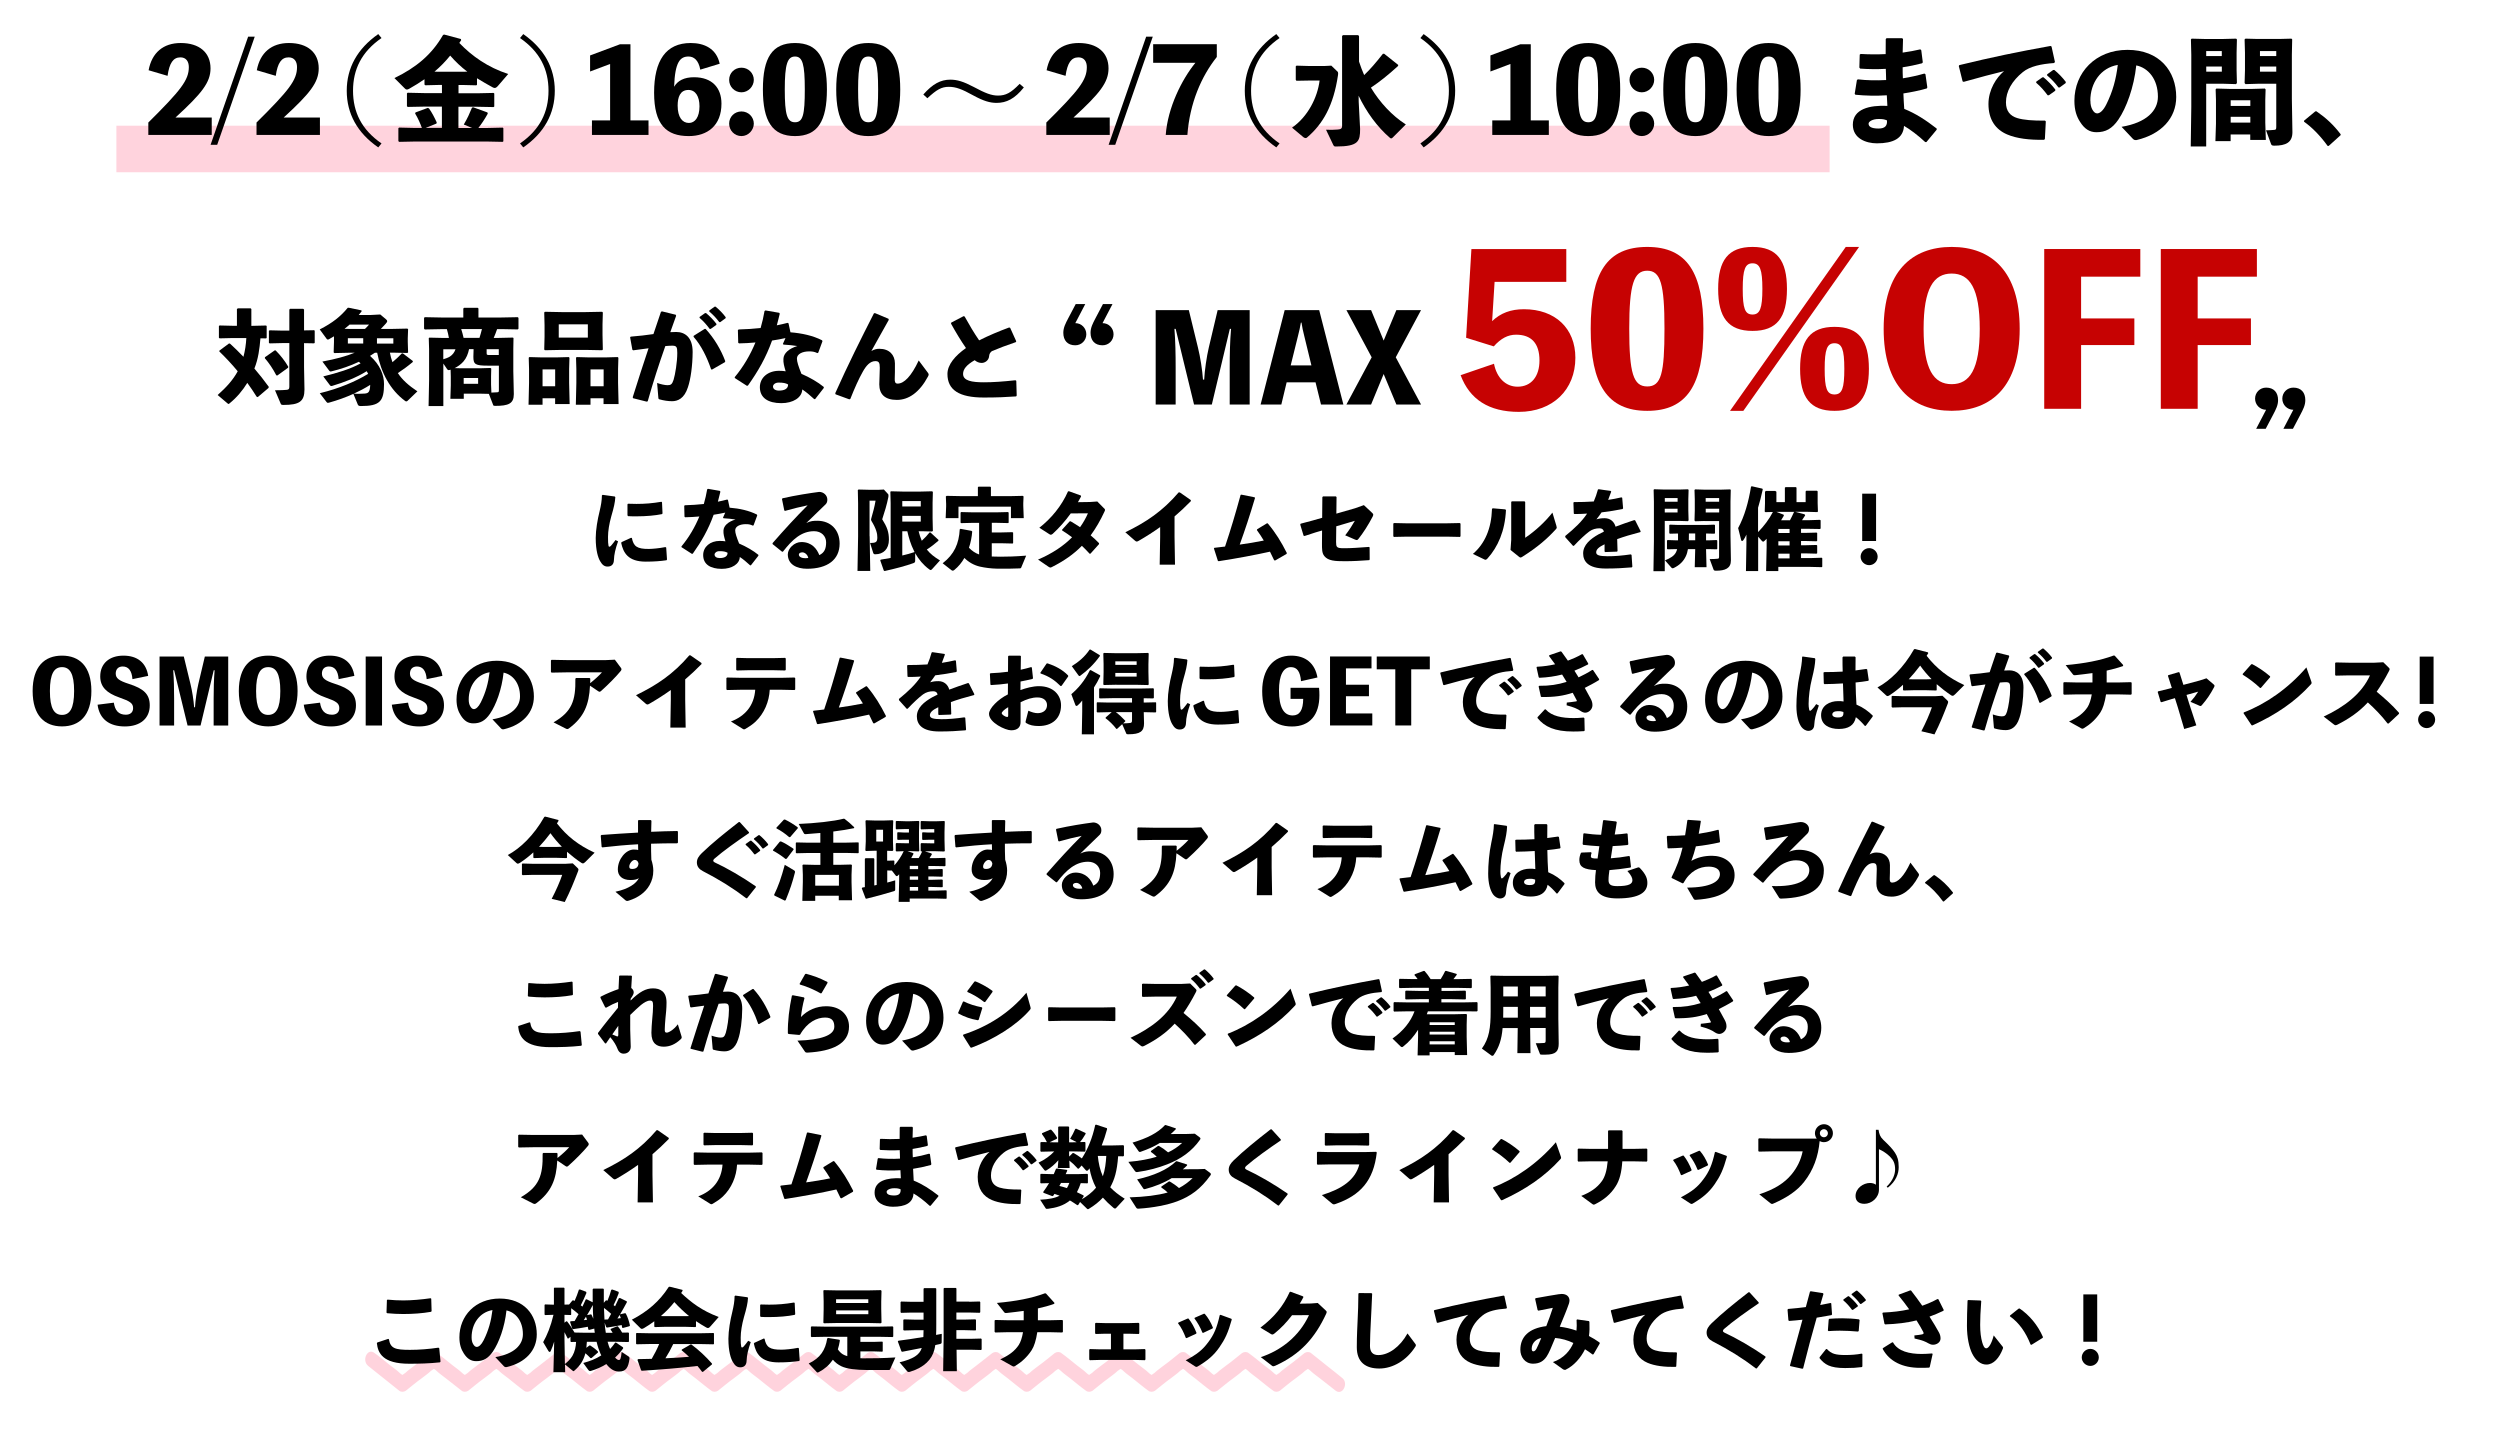 <?xml version="1.0" encoding="UTF-8"?>
<svg xmlns="http://www.w3.org/2000/svg" viewBox="0 0 537 309">
  <defs>
    <style>
      .cls-1, .cls-2, .cls-3 {
        stroke-width: 0px;
      }

      .cls-2 {
        fill: #c60202;
      }

      .cls-3 {
        fill: #ffd3dd;
      }
    </style>
  </defs>
  <g id="_コメント" data-name="コメント">
    <rect class="cls-3" x="25" y="27" width="368" height="10"/>
    <path class="cls-3" d="M79.05,293.37l6.71,5.36c.35.3.97.3,1.41,0,1.15-.91,2.21-1.82,3.35-2.63.62-.51,1.41-1.01,2.03-1.62.44-.4,1.94-1.01.62-1.01s.18.51.62,1.01c.62.61,1.41,1.11,2.03,1.62l3.35,2.63c.35.3.97.3,1.41,0,1.15-.91,2.21-1.82,3.35-2.63.62-.51,1.41-1.01,2.03-1.62.44-.4,1.94-1.01.62-1.01s.18.51.62,1.01c.62.61,1.41,1.11,2.03,1.62,1.15.91,2.21,1.82,3.35,2.63.35.3.97.3,1.41,0,1.15-.91,2.21-1.82,3.35-2.63.62-.51,1.41-1.01,2.03-1.62.44-.4,1.94-1.01.62-1.01s.18.51.62,1.01c.62.61,1.32,1.11,2.03,1.62,1.15.91,2.21,1.82,3.35,2.63.35.3.97.3,1.41,0,1.15-.91,2.21-1.82,3.35-2.63.62-.51,1.41-1.01,2.03-1.62.44-.4,1.94-1.01.62-1.01s.18.51.62,1.01c.62.61,1.41,1.11,2.03,1.62,1.15.91,2.21,1.82,3.35,2.63.35.3.97.3,1.41,0,1.15-.91,2.21-1.82,3.35-2.63.62-.51,1.41-1.01,2.03-1.62.44-.4,1.94-1.01.62-1.01s.18.51.62,1.01c.62.61,1.41,1.11,2.03,1.62,1.15.91,2.21,1.82,3.35,2.63.35.3.97.3,1.41,0,1.15-.91,2.21-1.82,3.35-2.63.62-.51,1.41-1.01,2.03-1.62.44-.4,1.94-1.01.62-1.01s.18.51.62,1.01c.62.61,1.41,1.11,2.03,1.62,1.15.91,2.21,1.82,3.35,2.63.35.3.97.3,1.41,0,1.15-.91,2.21-1.82,3.35-2.63.62-.51,1.41-1.01,2.03-1.62.44-.4,1.94-1.01.62-1.01s.18.51.62,1.01c.62.61,1.41,1.11,2.03,1.62,1.15.91,2.21,1.82,3.35,2.63.35.3.97.3,1.41,0,1.15-.91,2.21-1.82,3.35-2.63.62-.51,1.41-1.01,2.03-1.62.44-.4,1.94-1.01.62-1.01s.18.51.62,1.01c.62.61,1.41,1.11,2.03,1.62,1.15.91,2.21,1.82,3.35,2.63.35.3.97.3,1.41,0,1.15-.91,2.21-1.82,3.35-2.63.62-.51,1.41-1.01,2.03-1.62.44-.4,1.94-1.01.62-1.01-1.24,0,.18.51.62,1.01.62.61,1.41,1.11,2.03,1.62,1.15.91,2.21,1.82,3.35,2.63.35.3.97.3,1.41,0,1.15-.91,2.21-1.82,3.35-2.63.62-.51,1.41-1.01,2.03-1.62.44-.4,1.94-1.01.62-1.01s.18.51.62,1.01c.62.61,1.41,1.11,2.03,1.62,1.15.91,2.21,1.82,3.35,2.63.35.3.97.3,1.41,0,1.15-.91,2.21-1.82,3.35-2.63.62-.51,1.41-1.01,2.03-1.62.44-.4,1.94-1.01.62-1.01s.18.51.62,1.01c.62.61,1.41,1.11,2.03,1.62,1.15.91,2.21,1.82,3.35,2.63.35.3.97.3,1.41,0,1.15-.91,2.21-1.82,3.35-2.63.62-.51,1.41-1.01,2.03-1.62.44-.4,1.94-1.01.62-1.01-1.24,0,.18.51.62,1.01.62.61,1.41,1.11,2.03,1.62,1.15.91,2.21,1.82,3.35,2.63.35.3.97.3,1.41,0,1.15-.91,2.21-1.82,3.35-2.63.62-.51,1.41-1.01,2.03-1.62.44-.4,1.94-1.01.62-1.01s.18.51.62,1.01c.62.61,1.41,1.11,2.03,1.62,1.15.91,2.21,1.82,3.35,2.63.35.3.97.3,1.41,0,1.15-.91,2.21-1.82,3.35-2.63.62-.51,1.41-1.01,2.03-1.62.44-.4,1.94-1.01.62-1.01s.18.51.62,1.01c.62.61,1.41,1.11,2.03,1.62,1.15.91,2.21,1.82,3.35,2.63.35.3.97.3,1.41,0,1.15-.91,2.21-1.82,3.35-2.63.62-.51,1.41-1.01,2.03-1.62.44-.4,1.94-1.01.62-1.01s.18.51.62,1.01c.62.61,1.41,1.11,2.03,1.62l3.35,2.63c1.5,1.11,2.82-1.62,1.41-2.73-2.21-1.82-4.5-3.54-6.71-5.36-.35-.3-.97-.3-1.41,0-1.15.91-2.21,1.82-3.35,2.63-.62.51-1.41,1.01-2.03,1.62-.44.4-1.94,1.01-.62,1.01s-.18-.51-.62-1.01c-.62-.61-1.41-1.11-2.03-1.62-1.15-.91-2.21-1.82-3.35-2.63-.35-.3-.97-.3-1.41,0-1.15.91-2.21,1.82-3.35,2.63-.62.51-1.41,1.01-2.03,1.62-.44.4-1.94,1.01-.62,1.01s-.18-.51-.62-1.01c-.62-.61-1.41-1.11-2.03-1.62l-3.35-2.63c-.35-.3-.97-.3-1.41,0-1.15.91-2.21,1.82-3.35,2.63-.62.51-1.41,1.01-2.03,1.62-.44.4-1.94,1.01-.62,1.01s-.18-.51-.62-1.01c-.62-.61-1.41-1.11-2.03-1.62l-3.35-2.63c-.35-.3-.97-.3-1.41,0-1.15.91-2.21,1.82-3.35,2.63-.62.51-1.41,1.01-2.03,1.62-.44.4-1.94,1.01-.62,1.01s-.18-.51-.62-1.01c-.62-.61-1.41-1.11-2.03-1.62-1.15-.91-2.21-1.82-3.35-2.63-.35-.3-.97-.3-1.41,0-1.15.91-2.21,1.82-3.35,2.63-.62.51-1.41,1.01-2.03,1.62-.44.4-1.94,1.01-.62,1.01,1.24,0-.18-.51-.62-1.01-.62-.61-1.41-1.11-2.03-1.62-1.15-.91-2.21-1.82-3.35-2.63-.35-.3-.97-.3-1.41,0l-3.35,2.63c-.62.51-1.41,1.01-2.03,1.62-.44.4-1.94,1.01-.62,1.01s-.18-.51-.62-1.01c-.62-.61-1.41-1.11-2.03-1.62-1.15-.91-2.21-1.82-3.35-2.63-.35-.3-.97-.3-1.41,0-1.15.91-2.21,1.82-3.35,2.63-.62.51-1.41,1.01-2.03,1.62-.44.4-1.94,1.01-.62,1.01,1.24,0-.18-.51-.62-1.01-.62-.61-1.41-1.11-2.03-1.62-1.15-.91-2.21-1.82-3.35-2.63-.35-.3-.97-.3-1.41,0-1.15.91-2.21,1.82-3.35,2.63-.62.51-1.41,1.01-2.03,1.62-.44.4-1.94,1.01-.62,1.01s-.18-.51-.62-1.01c-.62-.61-1.41-1.11-2.03-1.62-1.15-.91-2.21-1.82-3.35-2.63-.35-.3-.97-.3-1.41,0-1.15.91-2.21,1.82-3.35,2.63-.62.51-1.41,1.01-2.03,1.62-.44.4-1.94,1.01-.62,1.01s-.18-.51-.62-1.01c-.62-.61-1.41-1.11-2.03-1.62-1.15-.91-2.21-1.82-3.35-2.63-.35-.3-.97-.3-1.41,0-1.15.91-2.21,1.82-3.35,2.63-.62.51-1.41,1.01-2.03,1.62-.44.4-1.94,1.01-.62,1.01s-.18-.51-.62-1.01c-.62-.61-1.41-1.11-2.03-1.62-1.15-.91-2.21-1.82-3.35-2.63-.35-.3-.97-.3-1.41,0-1.15.91-2.21,1.82-3.35,2.63-.62.51-1.41,1.01-2.03,1.62-.44.4-1.94,1.01-.62,1.01s-.18-.51-.62-1.01c-.62-.61-1.41-1.11-2.03-1.62-1.15-.91-2.21-1.82-3.35-2.63-.35-.3-.97-.3-1.41,0-1.15.91-2.21,1.82-3.35,2.63-.62.51-1.41,1.01-2.03,1.62-.44.4-1.94,1.01-.62,1.01s-.18-.51-.62-1.01c-.62-.61-1.32-1.11-2.03-1.62-1.15-.91-2.21-1.82-3.35-2.63-.35-.3-.97-.3-1.41,0l-3.35,2.63c-.62.51-1.41,1.01-2.03,1.62-.44.4-1.94,1.01-.62,1.01s-.18-.51-.62-1.01c-.62-.61-1.41-1.11-2.03-1.62-1.15-.91-2.21-1.82-3.35-2.63-.35-.3-.97-.3-1.41,0-1.15.91-2.21,1.82-3.35,2.63-.62.51-1.41,1.01-2.03,1.62-.44.4-1.94,1.01-.62,1.01s-.18-.51-.62-1.01c-.62-.61-1.41-1.11-2.03-1.62-1.15-.91-2.21-1.82-3.35-2.63-.35-.3-.97-.3-1.41,0-1.15.91-2.21,1.82-3.35,2.63-.62.51-1.41,1.01-2.03,1.62-.44.4-1.94,1.01-.62,1.01s-.18-.51-.62-1.01c-.62-.61-1.41-1.11-2.03-1.62-1.15-.91-2.21-1.82-3.35-2.63-1.5-1.21-2.82,1.52-1.41,2.73h0Z"/>
    <g>
      <path class="cls-1" d="M45.48,25.24v3.75h-13.62v-2.67c6.97-6.92,8.7-9.1,8.7-11.9,0-1.23-.6-2.1-1.8-2.1-1.55,0-2.37,1.2-2.77,3.97l-4.07-1.2c.7-3.77,3.15-5.85,6.9-5.85,4,0,6.4,2.05,6.4,5.45,0,3.02-1.87,5.37-7.52,10.55h7.8Z"/>
      <path class="cls-1" d="M46.65,31.11h-1.42l8.07-23.24h1.42l-8.07,23.24Z"/>
      <path class="cls-1" d="M68.72,25.24v3.75h-13.62v-2.67c6.97-6.92,8.7-9.1,8.7-11.9,0-1.23-.6-2.1-1.8-2.1-1.55,0-2.37,1.2-2.77,3.97l-4.07-1.2c.7-3.77,3.15-5.85,6.9-5.85,4,0,6.4,2.05,6.4,5.45,0,3.02-1.87,5.37-7.52,10.55h7.8Z"/>
      <path class="cls-1" d="M81.95,8.17c-4.27,2.95-6.12,6.72-6.12,11.32s1.85,8.37,6.12,11.32l-.7.85c-4.52-3.12-6.77-7.27-6.77-12.17s2.27-9.02,6.77-12.17l.7.85Z"/>
      <path class="cls-1" d="M98.47,20.04h4l3.55-.08.15.12v2.8l-.15.12-3.55-.07h-4v4.57h2.97l-1.82-.75c.85-1.45,1.22-2.32,1.75-3.6l.23-.12,3.1,1.12.07.27c-.67,1.2-1.37,2.25-2.02,3.07h1.92l3.3-.08.15.12v2.82l-.15.12-3.3-.07h-15.65l-3.27.07-.18-.15v-2.77l.15-.15,3.3.08h1.6c-.32-.88-.82-2.07-1.45-3.1l.08-.23,2.62-.97.27.1c.62.85,1.22,2.02,1.67,3.02l-.07.25-2.32.92h3.5v-4.57h-3.82l-3.52.07-.17-.15v-2.75l.15-.15,3.55.08h3.82v-1.75h-.8l-2.77.07-.18-.15v-1.15c-1.05.72-2.15,1.42-3.32,2.07-.2.1-.35.15-.47.15-.15,0-.27-.07-.42-.22l-2.25-2.25c4.7-2.27,8.05-5.07,10.45-9.27l.27-.07,3.55.95.07.25c-.12.2-.25.4-.4.6,2.75,2.85,6.1,5.22,10.5,6.67l-2.17,2.52c-.27.32-.5.48-.73.48-.12,0-.25-.05-.4-.12-1.15-.62-2.27-1.27-3.4-1.97v1.4l-.15.12-2.8-.07h-1.02v1.75ZM100.37,15.39c-1.35-1.02-2.55-2.17-3.67-3.45-1,1.25-2.15,2.42-3.37,3.45l.8.02h5.37l.87-.02Z"/>
      <path class="cls-1" d="M112.4,7.32c4.5,3.15,6.77,7.27,6.77,12.17s-2.25,9.05-6.77,12.17l-.7-.85c4.27-2.95,6.12-6.72,6.12-11.32s-1.85-8.37-6.12-11.32l.7-.85Z"/>
      <path class="cls-1" d="M139.3,25.86v3.12h-12.15v-3.12h3.9v-12.12l-4.3,1.62v-3.45l6.42-2.4h2.25v16.35h3.87Z"/>
      <path class="cls-1" d="M150.42,14.96c-.38-2.07-1.4-2.82-2.52-2.82-1.8,0-2.92,1.15-3.1,6.5.75-1.3,2.15-2.05,4.27-2.05,3.92,0,5.9,2.3,5.9,5.67,0,4.72-3.02,6.97-7.02,6.97-4.8,0-7.45-2.42-7.45-9.32s2.52-10.67,7.87-10.67c2.92,0,5.52,1.2,6.22,4.45l-4.17,1.27ZM150.25,22.84c0-2.12-.85-3.52-2.37-3.52-1.82,0-2.32,1.6-2.32,3.37,0,2.52,1.02,3.72,2.42,3.72,1.3,0,2.27-1.23,2.27-3.57Z"/>
      <path class="cls-1" d="M161.92,17.16c0,1.38-1.17,2.67-2.65,2.67s-2.65-1.2-2.65-2.67,1.15-2.62,2.65-2.62,2.65,1.2,2.65,2.62ZM161.92,26.56c0,1.37-1.17,2.67-2.65,2.67s-2.65-1.2-2.65-2.67,1.15-2.62,2.65-2.62,2.65,1.2,2.65,2.62Z"/>
      <path class="cls-1" d="M177.62,19.21c0,6.82-1.97,10.02-6.85,10.02s-6.9-3.2-6.9-10.02,2-9.97,6.9-9.97,6.85,3.2,6.85,9.97ZM172.87,19.21c0-5.45-.48-7.07-2.1-7.07s-2.2,1.62-2.2,7.07.5,7.05,2.2,7.05,2.1-1.57,2.1-7.05Z"/>
      <path class="cls-1" d="M193.37,19.21c0,6.82-1.97,10.02-6.85,10.02s-6.9-3.2-6.9-10.02,2-9.97,6.9-9.97,6.85,3.2,6.85,9.97ZM188.62,19.21c0-5.45-.48-7.07-2.1-7.07s-2.2,1.62-2.2,7.07.5,7.05,2.2,7.05,2.1-1.57,2.1-7.05Z"/>
      <path class="cls-1" d="M198.32,20.31c2-2.27,3.72-3.2,5.8-3.2,1.5,0,2.85.42,5,1.55,2.55,1.37,3.85,1.87,5.25,1.87,1.67,0,2.77-.58,4.65-2.52l.9.77c-1.95,2.45-3.75,3.32-5.85,3.32-1.42,0-2.8-.4-5-1.6-2.47-1.37-3.77-1.85-5.25-1.85-1.6,0-2.62.6-4.62,2.45l-.87-.8Z"/>
      <path class="cls-1" d="M238.37,25.24v3.75h-13.62v-2.67c6.97-6.92,8.7-9.1,8.7-11.9,0-1.23-.6-2.1-1.8-2.1-1.55,0-2.37,1.2-2.77,3.97l-4.07-1.2c.7-3.77,3.15-5.85,6.9-5.85,4,0,6.4,2.05,6.4,5.45,0,3.02-1.87,5.37-7.52,10.55h7.8Z"/>
      <path class="cls-1" d="M239.55,31.11h-1.42l8.07-23.24h1.42l-8.07,23.24Z"/>
      <path class="cls-1" d="M261.37,9.49v2.75c-3.32,4.17-5.82,9.92-6.32,16.75h-4.65c.42-5.85,3.45-11.92,6.37-15.5h-9.07v-4h13.67Z"/>
      <path class="cls-1" d="M274.85,8.17c-4.27,2.95-6.12,6.72-6.12,11.32s1.85,8.37,6.12,11.32l-.7.85c-4.52-3.12-6.77-7.27-6.77-12.17s2.27-9.02,6.77-12.17l.7.85Z"/>
      <path class="cls-1" d="M287.3,15.36c.12.12.17.4.1.8-.97,6.55-3.25,10.47-6.62,13.35-.08.08-.18.15-.33.15-.12,0-.27-.05-.45-.17l-2.47-2.07c3.42-2.37,5.47-6.5,5.92-10.12h-2.17l-2.8.05-.15-.2v-2.9l.15-.15,2.8.08h3.17l1.52-.08,1.32,1.27ZM300.32,14.16c-2.25,2.05-3.9,3.35-5.85,4.67,1.92,3.17,4.52,6,7.5,7.9l-2.82,2.82c-.12.12-.22.18-.32.18-.08,0-.15-.03-.25-.1-2.77-2.37-5.1-5.62-6.75-9.07l.02,1.32.3,5.82c0,2.62-.3,3.77-5.2,3.77-.33,0-.42-.05-.57-.35l-1.55-3.25c1.17.02,1.8.02,2.55-.05.62-.05.9-.2.9-.8V7.72l.2-.17h3.27l.17.23v5.45c.33.97.67,1.95,1.1,2.9,1.32-1.27,2.45-2.57,4.02-4.57l.27-.02,3.02,2.4-.02.25Z"/>
      <path class="cls-1" d="M305.8,7.32c4.5,3.15,6.77,7.27,6.77,12.17s-2.25,9.05-6.77,12.17l-.7-.85c4.27-2.95,6.12-6.72,6.12-11.32s-1.85-8.37-6.12-11.32l.7-.85Z"/>
      <path class="cls-1" d="M332.69,25.86v3.12h-12.15v-3.12h3.9v-12.12l-4.3,1.62v-3.45l6.42-2.4h2.25v16.35h3.87Z"/>
      <path class="cls-1" d="M348.02,19.21c0,6.82-1.97,10.02-6.85,10.02s-6.9-3.2-6.9-10.02,2-9.97,6.9-9.97,6.85,3.2,6.85,9.97ZM343.27,19.21c0-5.45-.48-7.07-2.1-7.07s-2.2,1.62-2.2,7.07.5,7.05,2.2,7.05,2.1-1.57,2.1-7.05Z"/>
      <path class="cls-1" d="M355.32,17.16c0,1.38-1.17,2.67-2.65,2.67s-2.65-1.2-2.65-2.67,1.15-2.62,2.65-2.62,2.65,1.2,2.65,2.62ZM355.32,26.56c0,1.37-1.17,2.67-2.65,2.67s-2.65-1.2-2.65-2.67,1.15-2.62,2.65-2.62,2.65,1.2,2.65,2.62Z"/>
      <path class="cls-1" d="M371.02,19.21c0,6.82-1.97,10.02-6.85,10.02s-6.9-3.2-6.9-10.02,2-9.97,6.9-9.97,6.85,3.2,6.85,9.97ZM366.27,19.21c0-5.45-.48-7.07-2.1-7.07s-2.2,1.62-2.2,7.07.5,7.05,2.2,7.05,2.1-1.57,2.1-7.05Z"/>
      <path class="cls-1" d="M386.77,19.21c0,6.82-1.97,10.02-6.85,10.02s-6.9-3.2-6.9-10.02,2-9.97,6.9-9.97,6.85,3.2,6.85,9.97ZM382.02,19.21c0-5.45-.48-7.07-2.1-7.07s-2.2,1.62-2.2,7.07.5,7.05,2.2,7.05,2.1-1.57,2.1-7.05Z"/>
      <path class="cls-1" d="M399.04,17.04c1.95.23,4,.27,6.1.15-.05-.8,0-1.6-.07-2.4-1.85.1-3.65.08-5.5-.05l-.18-.23.08-2.77.2-.15c1.72.1,3.55.12,5.37.03,0-1.02,0-2.07.02-3.22l.17-.2h3.37l.17.2c-.02.98-.05,1.97-.08,2.9,1.38-.2,2.65-.42,3.8-.7l.2.2.33,2.6-.18.2c-1.35.35-2.75.65-4.15.85,0,.8,0,1.57.05,2.37,1.6-.25,3.15-.6,4.62-1.02l.23.15.4,2.82-.12.23c-1.7.48-3.37.82-5.02,1.07.05,1.17.1,2.27.18,3.32,2.52,1.02,4.62,2.4,6.97,4.22v.25l-2.2,2.65h-.27c-1.42-1.35-3.37-2.82-4.55-3.47-.15,2.7-2.32,3.75-5.82,3.75-2.37,0-5.17-1.07-5.17-4,0-3.4,3.62-4.22,7.42-4.05-.05-.75-.1-1.52-.12-2.27-2.35.15-4.55.1-6.75-.12l-.15-.2.47-2.92.18-.18ZM403.52,25.56c-1.3,0-2.15.55-2.15,1,0,.6.52,1.05,2.15,1.05,1.4,0,1.9-.62,1.8-1.75-.55-.23-.92-.3-1.8-.3Z"/>
      <path class="cls-1" d="M421.57,17.49l-.82-3.3.1-.2c6.97-1.7,12.55-2.85,19.6-4.12l.22.12.73,3.32-.18.23c-2.77.2-5.2.7-6.72,1.95-2.32,1.87-3.62,4.15-3.62,6.5,0,1.92.95,2.92,2.42,3.37,1.37.42,3.37.57,5.97.55l.17.17-.2,3.8-.2.15c-3.12.05-5.85-.27-7.9-1.15-2.47-1.05-4.02-3.15-4.02-6.55,0-3.07,1.72-5.72,3.35-7.05-2.45.6-5.12,1.3-8.67,2.3l-.23-.1ZM437.39,17.54l1.3-.92.25-.02c.92.77,1.8,1.65,2.55,2.65l-.03.25-1.37.97h-.25c-.77-1.02-1.47-1.85-2.47-2.7l.02-.23ZM439.74,15.96l1.27-.92.25-.02c.92.77,1.72,1.57,2.47,2.57l-.02.25-1.3.95h-.25c-.77-1.02-1.45-1.75-2.45-2.6l.02-.23Z"/>
      <path class="cls-1" d="M455.72,27.24c5.37-.9,7.8-3.47,7.8-6.47,0-3.8-2.1-6.2-4.65-6.72-.5,4.72-2.12,9.12-3.85,11.65-1.35,1.97-2.75,2.7-4.7,2.7-1.5,0-2.57-.72-3.52-2.22-.73-1.12-1.22-2.5-1.22-4.52,0-6.05,4.52-10.95,11.4-10.95s10.47,4.57,10.47,10.12c0,4.55-3.2,8-8.5,9.25-.35.02-.52.02-.8-.25l-2.42-2.57ZM449.02,21.64c0,.82.15,1.42.42,1.9.27.5.62.82,1.02.82.58,0,1.3-.57,1.97-1.92,1.4-2.8,2.1-5.45,2.47-8.5-3.65.62-5.9,3.85-5.9,7.7Z"/>
      <path class="cls-1" d="M477.67,8.37l2.65-.07.17.17-.07,2.85v3.77l.07,2.75-.2.23-2.65-.08h-3.75v13.47h-3.32l.12-8.5v-11.17l-.08-3.32.15-.17,2.67.07h4.22ZM477.24,12.04v-1.07h-3.35v1.07h3.35ZM473.9,15.39h3.35v-1.1h-3.35v1.1ZM479.14,28.89v1.42h-3.27l.12-3.72v-5.12l-.07-2.27.17-.18,2.85.08h4.82l2.72-.08.17.18-.07,2.27v4.87l.12,3.72h-3.35v-1.17h-4.22ZM483.37,21.54h-4.22v1.22h4.22v-1.22ZM483.37,25.09h-4.22v1.25h4.22v-1.25ZM484.99,17.99l-2.65.08-.2-.23.08-2.75v-3.77l-.08-2.85.18-.17,2.65.07h4.57l2.67-.07.15.17-.07,3.32v9.45l.12,7.15c0,2.22-1.4,2.9-3.9,2.9-.5,0-.6-.12-.7-.38l-1.07-2.92c.57,0,1.12-.03,1.85-.1.3-.05.35-.15.35-.75v-9.15h-3.95ZM488.94,12.04v-1.07h-3.5v1.07h3.5ZM485.44,15.39h3.5v-1.1h-3.5v1.1Z"/>
      <path class="cls-1" d="M497.57,23.91c1.97,1.35,3.6,2.82,5.2,4.92v.2l-2.57,2.32h-.22c-1.6-2.22-3.47-4.1-5.07-5.2v-.23l2.42-2,.25-.02Z"/>
    </g>
    <g>
      <path class="cls-1" d="M129.44,106.29l2.62.36.11.15c-.06,1.1-.3,2.18-.87,4.12-.44,1.58-.7,3.15-.7,4.41,0,1.01.02,1.5.11,1.92.06.25.25.27.53-.02.3-.34.7-.85.97-1.23l.55.28c-.57,1.62-.85,2.81-.89,4.01-.02.85-.44,1.39-1.31,1.41-.76.02-1.22-.4-1.65-1.16-.42-.7-.95-2.24-.95-4.98,0-1.71.4-4.03.84-5.77.29-1.25.48-2.26.49-3.38l.15-.11ZM143.17,120.34c-1.29.19-2.66.3-4.46.3-3.82,0-4.83-1.92-5.28-4.03l.1-.17,2.03-.93.17.06c.36,1.79,1.1,2.36,3.65,2.34.63,0,2.24-.13,3.55-.4l.17.11.17,2.55-.1.17ZM134.89,108.2c.63.02,1.23.04,1.82.04,1.8,0,3.46-.13,5.36-.46l.13.11.11,2.39-.11.15c-1.42.3-3.42.48-5.49.48-.61,0-1.2,0-1.8-.04l-.13-.17v-2.36l.11-.15Z"/>
      <path class="cls-1" d="M154.75,105.58c-.17.76-.38,1.5-.55,2.18.66-.13,1.33-.28,1.99-.46l.17.08.36,1.67c2.13.17,4.14.61,5.87,1.48l.06.19-.78,2.11-.15.08c-.61-.29-.99-.32-1.54-.32-1.22,0-2.26.47-2.26,1.33,0,.59.29,1.46.84,2.83,1.58.68,3.08,1.56,4.14,2.43v.19l-1.6,2.05-.17.02c-.82-.74-1.42-1.27-2.22-1.8-.06,1.54-1.73,2.55-3.88,2.55-2.47,0-3.99-.99-3.99-2.96,0-1.79,1.52-3.04,3.55-3.04.66,0,.84.04,1.23.09-.29-.97-.46-1.58-.42-2.32.04-1.03,1.01-1.9,2.58-2.37-.74-.13-1.67-.21-2.58-.27l-.1-.13.48-1.08c-.82.17-1.65.34-2.49.46-1.14,3.17-2.58,5.68-4.48,8.36l-.19.04-2.24-1.44v-.17c1.6-1.92,2.89-4.12,3.84-6.42-.99.09-1.99.15-3.04.17l-.15-.11-.06-2.34.13-.13c1.44-.04,2.79-.13,4.08-.27.3-1.06.55-2.11.72-3.15l.17-.11,2.55.44.11.17ZM154.52,118.39c-.65,0-1.03.4-1.03.72,0,.46.42.76,1.1.76,1.08,0,1.71-.38,1.69-1.14-.44-.25-.91-.34-1.77-.34Z"/>
      <path class="cls-1" d="M168.46,109.63l-.49-2.43.11-.17c2.89-.65,5.81-1.1,7.88-1.37.95,0,1.75.74,1.75,1.65,0,.34-.06.7-.34.99-1.54,1.52-2.6,2.49-4.18,4.05.91-.46,1.58-.49,2.37-.49,2.87,0,4.79,1.96,4.79,4.9,0,3.46-2.6,5.41-6.99,5.41-2.24,0-4.14-.93-4.14-3.1,0-1.23,1.37-2.64,2.91-2.64,2.26,0,3.34,1.48,3.86,2.81,1.12-.53,1.46-1.42,1.46-2.75s-1.01-2.39-2.58-2.39c-2.72,0-4.67,1.79-6.69,4.39l-.19.02-2.03-1.63-.02-.21c2.62-3,5.02-5.62,7.54-8.13-1.44.3-3.12.7-4.86,1.2l-.15-.1ZM172.32,118.65c-.38,0-.72.15-.72.49,0,.4.44.76,1.41.76.27,0,.46-.02.61-.06-.19-.82-.84-1.2-1.29-1.2Z"/>
      <path class="cls-1" d="M186.8,115.18l.13,7.45h-2.74l.13-7.45v-7.05l-.06-2.85.13-.13,2.45.06h1.86l1.16-.06.89.97c.09.09.13.28.08.61-.34,1.69-.78,3.15-1.33,4.81,1.06,1.69,1.44,2.74,1.44,4.39,0,2.03-1.22,3.13-2.91,3.13-.29,0-.36-.06-.46-.29l-.68-2.15c1.29.02,1.56-.19,1.56-1.2,0-.74-.17-1.75-1.29-3.57-.04-.08-.06-.15-.06-.23s.02-.15.04-.23c.38-1.33.72-2.55.93-3.84h-1.29v7.62ZM196.58,120.4c0,.34-.08.46-.4.57-1.58.57-3.78,1.16-6.17,1.69l-.17-.1-.76-2.18.1-.17c.72-.11,1.42-.23,2.13-.36v-11.76l-.06-2.45.13-.11,2.47.06h3.95l2.43-.06.15.15-.06,2.32v3.32l.06,2.72-.17.13-2.22-.06h-.67c.17.7.4,1.39.68,2.05.63-.57,1.18-1.18,1.67-1.79h.19l1.73,1.6-.02.19c-.84.72-1.65,1.35-2.49,1.88.72.91,1.67,1.65,2.83,2.34l-1.65,1.82c-.15.17-.25.25-.34.25s-.21-.06-.34-.17c-1.23-.89-2.24-2.11-3-3.46v1.58ZM197.78,107.63h-3.97v1.16h3.97v-1.16ZM193.81,110.81v1.23h3.97v-1.23h-3.97ZM196.28,118.23c-.63-1.25-1.06-2.66-1.39-4.12h-1.08v5.21c.89-.21,1.79-.44,2.64-.74l-.17-.34Z"/>
      <path class="cls-1" d="M210.32,112.31h-1.37l-2.49.06-.13-.1v-2.15l.11-.13,2.51.06h5.11l2.45-.06.15.11v2.15l-.1.11-2.51-.06h-1.01v2.07h1.98l2.45-.06.15.11v2.22l-.1.11-2.51-.06h-1.98v2.85c.55.02,1.18.04,1.86.04,1.41,0,3.13-.04,5.53-.23l-1.06,2.55c-.08.17-.13.17-.34.19-1.58.08-3.34.08-4.83.06-1.23-.02-2.6-.19-3.7-.44-1.27-.29-2.43-.95-3.34-1.86-.57.99-1.27,1.86-2.17,2.58-.13.11-.23.15-.32.15-.11,0-.21-.04-.32-.13l-1.86-1.46c2.51-1.94,3.5-4.22,3.67-7.29l.17-.11,2.36.44.15.15c-.09,1.16-.32,2.34-.7,3.48.61.63,1.35,1.16,2.18,1.44v-6.8ZM210.04,104.67l.13-.13h2.55l.13.13v1.9h4.22l2.64-.06.15.13-.06,1.44v.55l.1,2.66h-2.75v-2.45h-11.27v2.45h-2.75l.1-2.47v-.57l-.06-1.61.17-.13,3.1.06h3.61v-1.9Z"/>
      <path class="cls-1" d="M237.15,109.17c.13.15.21.23.21.34,0,.08-.02.17-.09.32-.89,1.94-1.9,3.67-3,5.17.61.51,1.22,1.06,1.8,1.67v.21l-1.84,2.05-.17.02c-.55-.61-1.1-1.16-1.67-1.71-1.73,1.77-3.8,3.23-6.4,4.54-.17.1-.28.13-.36.13-.13,0-.25-.06-.44-.19l-2.22-1.52c3.06-1.31,5.49-2.94,7.31-4.79-.65-.49-1.35-.99-2.13-1.46v-.19l1.61-1.77.21-.02c.7.42,1.39.84,2.03,1.27.66-.93,1.25-1.96,1.69-2.98l-3.69.02c-1.23,1.71-2.55,3.17-3.88,4.39-.36.27-.46.25-.8.02l-2.07-1.33c2.53-1.96,4.81-4.71,6.15-7.79l.19-.06,2.58.93.04.21c-.21.42-.44.82-.67,1.22l2.6-.04,1.56-.11,1.42,1.44Z"/>
      <path class="cls-1" d="M249.19,113.22c-1.44,1.03-2.94,1.99-4.62,2.96-.38.21-.47.21-.82-.08l-2.03-1.77c4.46-2.17,8-4.52,11.46-8.57h.23l2.37,1.65.02.23c-1.22,1.25-2.39,2.34-3.51,3.29v4.39l.1,5.97h-3.29l.1-5.91v-2.17Z"/>
      <path class="cls-1" d="M260.84,117.67c.8-.1,1.56-.17,2.3-.27,1.22-3.63,2.26-7.14,3.34-11.09l.17-.06,2.83.57.1.13c-1.14,3.86-2.17,6.93-3.29,10.03,1.71-.23,3.48-.53,5.17-.87-.46-.78-.95-1.52-1.48-2.24l.06-.19,2.09-1.27h.17c1.71,2.03,2.93,4.03,4.1,6.36l-.04.21-2.47,1.42-.21-.06c-.29-.63-.59-1.23-.89-1.84-3.44.76-6.92,1.41-11.02,2.05l-.17-.08-.85-2.66.1-.15Z"/>
      <path class="cls-1" d="M284.06,106.78l.11-.15h2.79l.13.15-.04,3.55,4.03-1.16,1.88-.67,1.71,1.6c.21.19.3.3.3.46,0,.11-.04.23-.13.42-.91,1.75-1.99,3.44-3.04,4.77-.25.3-.34.32-.74.15l-2.11-.91c.87-1.12,1.52-2.17,2.07-3.12l-3.99,1.18-.04,3.38c0,.53.04.82.19,1.01.21.27.61.32,1.6.32,1.42,0,3.02-.11,5.26-.28l.15.09.02,2.6-.1.15c-1.75.13-3.5.23-5.19.23-2.17,0-3.63-.08-4.45-1.1-.53-.65-.51-1.5-.51-2.75l.02-2.75-1.37.4-2.39.78-.21-.06-.72-2.39.08-.19,2.56-.68,2.07-.59.04-4.43Z"/>
      <path class="cls-1" d="M310.73,115.27h-8.49l-2.83.06-.13-.15v-2.72l.17-.11,2.72.06h8.47l2.93-.06.15.13v2.7l-.13.15-2.85-.06Z"/>
      <path class="cls-1" d="M316.38,118.98c2.55-2.18,3.97-5.41,4.1-9.67l.17-.13,2.68.23.15.15c-.21,4.52-1.75,7.94-3.97,10.41-.19.19-.29.27-.42.27-.08,0-.17-.02-.3-.1l-2.41-1.16ZM327.61,115.52c2.28-1.54,4.31-3.46,5.85-5.41l.84,2.79c.06.19.09.32.09.42,0,.13-.06.21-.17.34-1.84,2.03-3.91,3.84-7.18,5.91-.21.13-.32.19-.44.19-.1,0-.17-.06-.3-.15l-1.84-1.48.15-2.15v-8.17l.15-.13h2.7l.15.15v7.69Z"/>
      <path class="cls-1" d="M336.18,115.16c2.13-1.73,3.63-3.19,4.73-4.84-.91.08-1.86.09-2.75.09l-.11-.11-.08-2.34.13-.11c1.42,0,2.83-.04,4.24-.13.34-.78.63-1.61.89-2.55l.15-.09,2.6.38.11.13c-.23.67-.46,1.23-.66,1.79.95-.15,1.9-.32,2.85-.55l.17.1.19,2.24-.11.17c-1.39.28-2.94.53-4.52.72-.3.46-.72,1.04-1.1,1.5.57-.17,1.03-.25,1.79-.25,1.18,0,2.03.74,2.32,1.82,1.2-.46,2.55-.93,4.03-1.42l.19.08,1.18,2.34-.09.17c-1.92.49-3.55.99-4.96,1.5.04.74.06,1.67.08,2.58l-.13.11-2.51.09-.15-.11v-1.56c-1.16.55-1.8,1.08-1.8,1.73s.76.82,2.45.84c1.39.02,3.29-.15,4.96-.4l.19.11.17,2.53-.11.15c-1.81.15-3.4.25-5.62.25-3.84,0-4.84-1.61-4.84-3.25,0-1.82,1.54-3.1,3.31-4.1.34-.19.72-.38,1.14-.57-.09-.48-.38-.72-.95-.72-.76,0-1.5.19-2.17.67-.84.61-2.13,1.82-3.31,3.08l-.19.02-1.67-1.86v-.21Z"/>
      <path class="cls-1" d="M360.57,105.16l2.01-.06.13.13-.06,2.01v2.41l.06,2.13-.15.17-2.01-.06h-2.96v10.81h-2.43l.1-6.46v-8.49l-.06-2.53.11-.13,2.03.06h3.23ZM360.35,107.77v-.78h-2.75v.78h2.75ZM357.59,110.08h2.75v-.8h-2.75v.8ZM359.87,117.95l-1.65.04-.15-.11v-1.77l.13-.11,1.67.06h.57c.02-.49,0-.97,0-1.46h-.17l-1.56.04-.15-.11v-1.73l.13-.11,1.58.06h6.4l1.58-.06.13.13v1.71l-.13.11-1.58-.04h-.21v1.46h.7l1.58-.06.13.13v1.75l-.13.11-1.58-.04h-.7l.1,3.88h-2.53l.1-3.88h-1.56c-.1.57-.23,1.06-.44,1.5-.51,1.1-1.31,1.92-2.62,2.56-.08.04-.15.06-.21.06-.11,0-.21-.06-.29-.15l-1.37-1.56c1.18-.47,1.94-.95,2.34-1.69.11-.21.21-.46.27-.72h-.38ZM362.78,114.59c0,.49,0,.97-.02,1.46h1.37v-1.46h-1.35ZM366.14,111.91l-2.01.06-.15-.17.06-2.13v-2.41l-.06-2.01.13-.13,2.01.06h3.51l2.03-.06.11.13-.06,2.53v7.18l.09,5.43c0,1.69-1.22,2.2-3.21,2.2-.38,0-.46-.09-.53-.28l-.82-2.22c.7,0,1.2-.02,1.75-.08.23-.04.27-.11.27-.57v-7.52h-3.13ZM369.27,107.77v-.78h-2.89v.78h2.89ZM366.39,110.08h2.89v-.8h-2.89v.8Z"/>
      <path class="cls-1" d="M377.65,114.28c1.25-1.27,2.36-2.74,3.17-4.31l-1.63.04-.13-.13.06-1.75v-2.49l.19-.19h2.01l.25.17v2.24h1.82v-3.1l.15-.13h2.22l.13.13v3.1h1.96v-2.3l.13-.15h2.3l.15.13v2.51l.06,1.82-.13.13-2.07-.06h-2.66l1.99.53.13.23c-.25.4-.47.72-.68,1.04h1.46l2.39-.08.15.11v1.75l-.15.11-2.39-.04h-1.67v.87h1.04l2.3-.06.13.09v1.67l-.13.11-2.3-.06h-1.04v.91h1.04l2.3-.06.13.13v1.63l-.13.11-2.3-.06h-1.04v1.01h1.98l2.47-.08.11.11v1.82l-.11.1-2.47-.06h-6.86v.89h-2.62l.11-5.07v-1.86l-.48.47c-.11.1-.19.15-.28.15s-.19-.08-.32-.23l-.74-.85v7.39h-2.62l.1-5.87v-1.96c-.23.51-.42.87-.67,1.2-.1.13-.19.19-.27.19-.09,0-.15-.08-.19-.21l-.65-2.58c1.39-2.56,2.22-5.57,2.77-8.89l.17-.09,2.26.51.09.17c-.32,1.46-.65,2.75-1.01,3.93v5.15ZM381.57,109.95l1.56.61.04.21c-.17.32-.38.66-.59.99h1.9c.29-.53.55-1.06.85-1.73l.1-.08h-3.86ZM381.99,114.49h2.41v-.87h-2.41v.87ZM381.99,117.17h2.41v-.91h-2.41v.91ZM381.99,119.94h2.41v-1.01h-2.41v1.01Z"/>
      <path class="cls-1" d="M403.32,119.58c0,1.01-.84,1.82-1.82,1.82s-1.84-.82-1.84-1.82.84-1.84,1.84-1.84,1.82.84,1.82,1.84ZM402.98,116.2h-2.98v-10.16h2.98v10.16Z"/>
    </g>
    <g>
      <path class="cls-1" d="M81.03,288.37l2.36-.78.15.08c.32,1.98,1.35,2.28,4.52,2.28,1.99,0,4.08-.17,6.12-.47l.17.13.27,2.85-.11.17c-2.22.25-4.52.3-6.63.3-5.68,0-6.71-2.3-6.93-4.43l.1-.13ZM83.25,279.16c1.14.11,2.26.17,3.38.17,1.82,0,3.88-.19,5.87-.47l.13.11.08,2.68-.15.13c-1.8.32-3.82.47-5.95.47-1.06,0-2.3-.06-3.44-.17l-.15-.13.09-2.7.13-.09Z"/>
      <path class="cls-1" d="M106.39,291.51c4.08-.68,5.93-2.64,5.93-4.92,0-2.89-1.6-4.71-3.53-5.11-.38,3.59-1.61,6.93-2.93,8.85-1.03,1.5-2.09,2.05-3.57,2.05-1.14,0-1.96-.55-2.68-1.69-.55-.85-.93-1.9-.93-3.44,0-4.6,3.44-8.32,8.66-8.32s7.96,3.48,7.96,7.69c0,3.46-2.43,6.08-6.46,7.03-.27.02-.4.02-.61-.19l-1.84-1.96ZM101.3,287.25c0,.63.11,1.08.32,1.44.21.38.47.63.78.63.44,0,.99-.44,1.5-1.46,1.06-2.13,1.6-4.14,1.88-6.46-2.77.48-4.48,2.93-4.48,5.85Z"/>
      <path class="cls-1" d="M127.31,276.94l.13-.15h2.13l.13.13v2.92l.44-.51h.23l.11.08c.36-.84.61-1.6.82-2.36l.23-.06,1.31.48.08.25c-.32.89-.7,1.8-1.12,2.62.11.09.23.17.32.25.29-.59.55-1.16.8-1.71l.23-.08,1.48.72.02.21c-.46.85-.97,1.79-1.5,2.66l.09-.09,1.04-.23.15.08c.42.8.68,1.62.89,2.58l-.15.15-1.39.38-.15-.11c-.02-.19-.06-.36-.09-.53-.82.17-1.79.32-3.17.55l-.17-.13-.32-.93c.06.72.11,1.44.25,2.17h1.46c-.13-.25-.27-.46-.44-.68l.08-.17,1.35-.55.15.04c.34.4.68.87.91,1.33l1.33-.02.13.11v1.82l-.13.11-2.81-.06h-1.65c.17.63.34,1.1.51,1.48l.04.06c.38-.4.7-.82,1.08-1.35l.17-.02,1.52,1.03.02.23c-.57.8-1.14,1.42-1.73,1.96.3.34.57.53.8.53.3,0,.46-.21.61-1.73l1.42.93c.21.13.3.29.27.51-.25,1.92-.76,2.77-2.26,2.77-.78,0-1.71-.3-2.72-1.61-1.08.67-2.15,1.12-3.27,1.46-.09.04-.15.04-.23.04-.15,0-.27-.08-.38-.25l-1.08-1.48c1.44-.4,2.6-.82,3.88-1.63l-.17-.34c-.28-.65-.59-1.5-.84-2.58h-2.09c-.02.44-.06.85-.11,1.29l.67-.51.19.02c.59.38,1.01.68,1.63,1.29l.02.19-1.41,1.22h-.21c-.34-.36-.7-.7-1.1-1.04-.4,1.56-1.14,2.68-2.37,3.74-.08.08-.13.11-.19.11s-.09-.04-.15-.08l-1.67-1.37.04,1.67h-2.53l.17-6.57c-.21.68-.44,1.37-.76,2.05-.06.11-.13.17-.21.17-.09,0-.21-.08-.28-.21l-1.12-1.9c.84-1.48,1.61-3.32,2.22-5.87l-1.79.06-.13-.11v-2.07l.11-.11,1.9.06v-3.55l.09-.11h2.07l.11.11v3.53l.99-.02.74-.89h.23c.06.04.13.09.21.13.38-.84.67-1.63.93-2.43l.23-.04,1.31.49.08.25c-.36.91-.8,1.82-1.22,2.66.11.09.25.19.36.28.27-.55.51-1.08.7-1.52l.19-.06,1.31.65v-2.77ZM126.51,285.67l-.15-.11c-.02-.17-.06-.36-.09-.57-.93.19-2.07.36-3.19.51l-.17-.13-.46-1.42.13-.15c.3-.02.59-.02.85-.04.28-.49.55-.99.84-1.48-.51-.46-1.03-.87-1.58-1.27v1.37l-.09.09-1.35-.04v1.69l.38-.3h.17c.57.7,1.12,1.58,1.61,2.41l1.98.04h2.37c-.06-.3-.08-.61-.11-.89l-1.14.3ZM122.67,288.26l-.13-.11v-1.01l-.46.38-.15-.02c-.19-.4-.42-.87-.68-1.35v1.48l.09,5.36c.61-.49,1.18-1.04,1.6-1.73.53-.91.76-1.98.8-3.02l-1.06.02ZM125.41,283.57c.23-.02.46-.04.68-.08-.06-.21-.13-.44-.23-.65-.15.25-.3.49-.46.72ZM127.06,282.39c.13.27.27.57.38.87-.06-.99-.1-1.96-.11-2.94-.38.74-.8,1.46-1.23,2.17l.82-.17.15.08ZM130.6,283.41c.23-.4.46-.78.67-1.2-.49-.44-1.01-.87-1.54-1.27.02.84.06,1.69.11,2.51.27-.02.51-.02.76-.04ZM132.61,283.22c.25-.04.49-.06.74-.09-.08-.23-.15-.46-.25-.68-.17.27-.34.53-.49.78Z"/>
      <path class="cls-1" d="M149.48,284.97l-.11.09-2.13-.06h-4.46l-2.11.06-.13-.11v-1.14c-.68.51-1.42.99-2.2,1.46-.19.11-.34.17-.46.17s-.21-.04-.3-.13l-1.86-1.84c3.34-1.73,5.95-3.95,7.92-7.03l.21-.06,2.72.68.06.19c-.11.17-.23.32-.32.49,2.2,2.05,4.39,3.76,8.07,5.15l-1.79,2.03c-.21.25-.38.34-.53.34-.11,0-.21-.04-.34-.11-.78-.44-1.52-.89-2.22-1.37v1.18ZM144.62,288.68c-.49,1.06-1.06,2.09-1.69,3.08,1.69-.06,3.38-.19,5.07-.32-.51-.49-1.03-.95-1.58-1.39l.04-.17,1.86-1.08.17-.02c1.63,1.2,3.17,2.66,4.46,4.14l-.02.15-1.94,1.61-.19-.02c-.32-.44-.65-.86-.99-1.25-4.14.47-7.45.74-11.93,1.03l-.17-.09-.78-2.24.13-.17c1.06-.02,2.01-.04,2.93-.06.59-1.03,1.16-2.09,1.6-3.19h-1.77l-3.06.06-.13-.11v-2.2l.11-.11,3.08.06h10.35l3.08-.06.11.1v2.24l-.11.09-3.08-.06h-5.57ZM148,282.69c-1.12-.93-2.18-1.92-3.15-3-.85,1.08-1.84,2.11-2.91,3l.84.02h4.46l.76-.02Z"/>
      <path class="cls-1" d="M157.94,278.29l2.62.36.11.15c-.06,1.1-.3,2.18-.87,4.12-.44,1.58-.7,3.15-.7,4.41,0,1.01.02,1.5.11,1.92.06.25.25.27.53-.02.3-.34.7-.85.97-1.23l.55.28c-.57,1.62-.85,2.81-.89,4.01-.02.85-.44,1.39-1.31,1.41-.76.02-1.22-.4-1.65-1.16-.42-.7-.95-2.24-.95-4.98,0-1.71.4-4.03.84-5.77.29-1.25.48-2.26.49-3.38l.15-.11ZM171.67,292.34c-1.29.19-2.66.3-4.46.3-3.82,0-4.83-1.92-5.28-4.03l.1-.17,2.03-.93.17.06c.36,1.79,1.1,2.36,3.65,2.34.63,0,2.24-.13,3.55-.4l.17.11.17,2.54-.1.17ZM163.39,280.2c.63.02,1.23.04,1.82.04,1.8,0,3.46-.13,5.36-.46l.13.11.11,2.39-.11.15c-1.42.3-3.42.48-5.49.48-.61,0-1.2,0-1.8-.04l-.13-.17v-2.36l.11-.15Z"/>
      <path class="cls-1" d="M184.82,291.75c.15.02.32.02.48.02,2.01.02,4.64-.04,7.03-.19l-1.12,2.51c-.08.17-.13.19-.34.19-1.58.02-3.13.02-4.62,0-2.34-.02-4.35-.23-5.55-.82-.68-.34-1.29-.78-1.8-1.39-.76,1.12-1.77,2.01-3.02,2.66-.11.06-.21.09-.27.09-.13,0-.19-.11-.34-.27l-1.56-1.67c2.51-1.18,3.59-2.93,3.97-5.36l.17-.13,2.43.38.13.15c-.1.68-.25,1.31-.44,1.92.32.47.7.84,1.06,1.06.25.15.57.29.97.4v-4.16h-4.54l-3.15.06-.13-.13v-2.03l.13-.13,3.15.06h11.13l3.15-.06.13.13v2.03l-.13.13-3.15-.06h-3.78v1.1h2.81l1.88-.06.11.09v1.98l-.11.09-1.88-.06h-2.81v1.44ZM189.29,281.17l.06,2.94-.17.13-2.6-.06h-6.74l-2.85.06-.13-.13.06-2.85v-1.77l-.06-2.26.13-.11,2.94.06h6.46l2.81-.06.15.15-.06,2.32v1.58ZM186.51,279.08h-6.92v.8h6.92v-.8ZM179.6,282.29h6.92v-.82h-6.92v.82Z"/>
      <path class="cls-1" d="M192.96,287.99c1.33-.15,3.44-.48,5.38-.8.02-.49.04-.97.04-1.46h-1.96l-2.26.06-.13-.13v-2.13l.13-.13,2.26.06h1.96v-1.52h-2.55l-2.26.06-.13-.13v-2.17l.13-.13,2.26.06h2.55v-2.81l.13-.13h2.47l.13.13v7.66c0,.86,0,1.62-.04,2.26.47-.09.89-.17,1.22-.23l-.02,1.8c0,.25-.1.32-.42.4-.27.06-.59.13-.95.21-.06.4-.13.76-.23,1.1-.51,1.94-2.09,3.7-5.24,4.65-.08.02-.15.04-.23.04-.11,0-.25-.04-.36-.19l-1.61-1.9c2.91-.72,4.27-1.56,4.75-3.04l.02-.04c-1.54.3-3.13.63-4.2.82l-.17-.08-.78-2.15.11-.13ZM208.17,279.62l2.26-.06.13.13v2.17l-.13.13-2.26-.06h-2.74v1.52h1.82l2.26-.06.13.13v2.17l-.13.09-2.26-.06h-1.82v1.86h3.04l2.26-.06.13.13v2.2l-.13.13-2.26-.06h-3l.06,4.62h-2.94l.1-7.12v-10.64l.13-.13h2.49l.13.13v2.81h2.74Z"/>
      <path class="cls-1" d="M225.65,283.59l2.49-.06.17.11v2.43l-.13.15-2.56-.06h-2.81c-.27,1.77-.7,3.08-1.2,3.84-.95,1.46-2.15,2.56-3.5,3.38-.17.1-.28.15-.38.15-.11,0-.21-.06-.34-.13l-2.53-1.42c1.98-.91,3.13-1.82,3.97-3.08.4-.63.72-1.58.91-2.74h-3.44l-2.53.06-.13-.15v-2.43l.17-.11,2.53.06h3.55v-2.01c-1.18.17-2.38.3-3.57.44-.44.04-.47.02-.65-.19l-1.54-1.96c4.05-.36,7.43-.99,10.33-2.07l.21.04,1.82,2.01-.04.21c-1.08.4-2.28.72-3.51.99v2.55h2.7Z"/>
      <path class="cls-1" d="M243.72,289.84l2.17-.06.15.13v2.11l-.13.15-2.22-.06h-7.35l-2.24.06-.13-.15v-2.13l.17-.11,2.15.06h2.34v-3.36h-1.2l-2.07.06-.13-.15v-2.13l.17-.11,2.2.06h4.75l2.22-.06.15.13v2.11l-.13.15-2.22-.06h-1.06v3.36h2.43Z"/>
      <path class="cls-1" d="M255.28,283.21c.7.87,1.29,1.96,1.73,3.1l-.08.17-2.05.95-.17-.06c-.44-1.14-.93-2.18-1.67-3.13l.08-.15,1.99-.87h.17ZM264.58,283.45c-.78,2.81-1.44,4.2-2.64,5.93-1.23,1.79-2.64,2.93-4.65,4.12-.13.08-.23.11-.3.11-.09,0-.17-.04-.29-.11l-2.01-1.31c2.45-1.29,3.59-2.2,4.84-3.88,1.23-1.63,1.86-3.08,2.47-5.81l.17-.08,2.32.85.1.17ZM258.79,282.22c.7.8,1.29,1.8,1.75,2.96l-.08.17-2.01.95-.17-.04c-.46-1.16-1.03-2.15-1.71-3.06l.06-.15,1.99-.87.17.04Z"/>
      <path class="cls-1" d="M277.54,282.5c-1.16,1.52-2.39,2.81-3.78,3.93-.21.15-.32.23-.46.23-.08,0-.17-.04-.3-.11l-2.26-1.37c2.98-2.26,4.9-4.62,6.29-7.66l.17-.06,2.72,1.01.04.19c-.25.48-.49.91-.78,1.37l2.43-.04,1.44-.11,1.65,1.54c.17.15.27.27.27.4,0,.1-.04.21-.11.38-2.39,5.15-5.47,8.66-10.87,11.13-.25.09-.38.15-.49.15-.09,0-.19-.04-.32-.15l-2.36-1.82c4.24-1.39,8.23-4.41,10.35-9.02l-3.63.02Z"/>
      <path class="cls-1" d="M291.91,277.75l2.68.02.15.13c-.09,2.36-.19,3.97-.28,5.93-.08,1.65-.19,3.78-.19,5.26,0,1.37.65,1.98,1.79,1.98,2.18,0,4.65-1.71,6.27-4.65l1.65,2.2c.17.21.21.36.06.61-1.88,2.98-4.86,4.73-7.77,4.73s-4.83-1.35-4.83-4.56c0-2.64.13-4.41.19-6.14.06-1.48.15-3.15.15-5.38l.13-.13Z"/>
      <path class="cls-1" d="M308.63,284.08l-.63-2.51.08-.15c5.3-1.29,9.54-2.17,14.89-3.13l.17.09.55,2.53-.13.17c-2.11.15-3.95.53-5.11,1.48-1.77,1.42-2.75,3.15-2.75,4.94,0,1.46.72,2.22,1.84,2.56,1.04.32,2.56.44,4.54.42l.13.13-.15,2.89-.15.11c-2.37.04-4.45-.21-6-.87-1.88-.8-3.06-2.39-3.06-4.98,0-2.34,1.31-4.35,2.55-5.36-1.86.46-3.89.99-6.59,1.75l-.17-.08Z"/>
      <path class="cls-1" d="M333.57,292.57c2.41-.82,3.74-2.56,4.39-4.1-1.25-.59-2.51-.95-3.91-1.08-.85,2.07-1.33,3.23-1.82,3.97-.67,1.01-1.54,1.56-2.94,1.56-1.75,0-2.72-1.5-2.72-2.98,0-2.77,1.8-4.62,5.57-5.09.59-1.5.89-2.39,1.41-3.93-.85.17-1.9.38-3.1.61l-.17-.13-.53-2.38.1-.17c2.09-.38,3.8-.67,4.96-.85.23-.04.44-.06.65-.06,1.06,0,1.67.59,1.67,1.42,0,.21-.06.44-.13.68-.51,1.48-1.16,2.98-1.96,4.94,1.14.13,2.39.42,3.59.84.06-.67.08-1.41.02-2.28l.11-.13,2.55.36.1.17c.04,1.12.04,2.11-.1,3.04.78.4,1.56.87,2.28,1.39l.04.21-1.33,2.3-.19.08c-.59-.46-1.16-.82-1.65-1.14-.89,1.82-2.37,3.55-4.22,4.43-.27,0-.34-.02-.51-.13l-2.13-1.52ZM329.01,289.68c0,.4.11.59.34.59.25,0,.48-.17.7-.59.28-.57.53-1.1,1.01-2.26-.97.09-2.05,1.03-2.05,2.26Z"/>
      <path class="cls-1" d="M346.63,284.08l-.63-2.51.08-.15c5.3-1.29,9.54-2.17,14.89-3.13l.17.09.55,2.53-.13.17c-2.11.15-3.95.53-5.11,1.48-1.77,1.42-2.75,3.15-2.75,4.94,0,1.46.72,2.22,1.84,2.56,1.04.32,2.56.44,4.54.42l.13.13-.15,2.89-.15.11c-2.37.04-4.45-.21-6-.87-1.88-.8-3.06-2.39-3.06-4.98,0-2.34,1.31-4.35,2.55-5.36-1.86.46-3.89.99-6.59,1.75l-.17-.08Z"/>
      <path class="cls-1" d="M377.2,293.96c-2.93-2.24-5.72-3.97-9.35-5.85-.78-.4-1.27-.99-1.27-1.86,0-.78.42-1.37,1.06-2,2.17-2.11,5.03-4.41,7.94-6.67h.21l1.98,2.18v.19c-2.68,1.82-5.55,3.86-7.39,5.47-.19.15-.3.36-.29.49.02.13.15.27.32.34,2.45,1.12,5.89,3.1,8.81,5.13l.02.19-1.88,2.36-.17.02Z"/>
      <path class="cls-1" d="M384.49,293.27c.97-3.61,1.82-6.69,2.68-9.8-.97.11-1.92.21-2.87.27l-.15-.13-.19-2.3.13-.15c1.41-.11,2.64-.25,3.8-.4.29-1.06.59-2.18.89-3.31l.17-.09,2.6.4.13.17c-.25.78-.49,1.63-.7,2.39.76-.13,1.52-.29,2.22-.44l.15.08.17,2.38-.13.15c-1.03.19-2.11.38-3.17.55-1.01,3.51-1.94,6.99-2.91,10.89l-.17.08-2.58-.57-.08-.15ZM390.84,291.54l1.39-1.75.19-.02c.95,1.03,1.84,1.29,4.01,1.29,1.16,0,2.41-.09,3.46-.3l.15.08v2.66l-.11.15c-1.18.15-2.03.21-3.59.21-3.32,0-4.39-.78-5.49-2.11v-.21ZM392.63,285.79l.17-2.34.13-.17c.95-.08,1.88-.11,2.77-.11,1.29,0,2.53.08,3.61.23l.13.15-.19,2.36-.17.11c-1.29-.11-2.55-.19-3.89-.19-.78,0-1.58.04-2.43.09l-.13-.13ZM395.95,279.14l.99-.7.19-.02c.7.59,1.37,1.25,1.94,2.01l-.02.19-1.04.74h-.19c-.59-.78-1.12-1.41-1.88-2.05l.02-.17ZM397.74,277.94l.97-.7.19-.02c.7.59,1.31,1.2,1.88,1.96l-.02.19-.99.72h-.19c-.59-.78-1.1-1.33-1.86-1.98l.02-.17Z"/>
      <path class="cls-1" d="M411.21,286.85c.82-.08,1.25-.15,1.56-.21.4-.08.53-.17.34-.55-.36-.7-.85-1.54-1.44-2.47-2.05.51-4.27.78-6.74.86l-.15-.13-.44-2.28.11-.13c2.03-.09,3.89-.3,5.64-.7-.68-.95-1.44-1.96-2.28-2.98l.04-.17,2.45-.91.19.02c.8,1.01,1.61,2.13,2.41,3.27,1.14-.4,2.22-.87,3.27-1.44l.19.04,1.16,2.32-.08.17c-.99.47-1.98.89-2.98,1.25.82,1.29,1.54,2.49,2.03,3.4.23.42.34.84.34,1.29,0,.86-.85,1.35-1.61,1.35-.36,0-.66-.11-.99-.3-.67-.38-1.18-.63-2.98-1.04l-.04-.63ZM404.43,289.59l2.03-1.27.17.04c1.06,1.92,3.57,2.47,6.12,2.47.67,0,1.31-.04,2.28-.11l.1.13-.63,2.83-.17.09c-.65.04-1.16.04-1.92.04-3.76,0-6.57-1.39-8-4.05l.02-.17Z"/>
      <path class="cls-1" d="M422.76,279.25l2.68.1.13.13c-.17,2.11-.23,3.99-.23,5.09,0,1.67.17,2.79.44,3.76.21.74.46,1.29.87,1.29.51,0,1.16-1.03,1.6-2.77l1.9,2.39c.13.17.13.27.06.47-.76,1.98-1.99,3.4-3.53,3.4-1.23,0-2.32-.87-3.08-2.41-.59-1.2-1.1-3.32-1.1-5.91,0-1.54.04-3.36.13-5.43l.13-.11ZM431.77,282.56l1.82-1.46.21-.04c2.13,1.44,3.93,3.59,5.03,6.14l-.06.17-2.41,1.5-.19-.06c-1.03-2.62-2.47-4.69-4.45-6.08l.04-.17Z"/>
      <path class="cls-1" d="M450.82,291.58c0,1.01-.84,1.82-1.82,1.82s-1.84-.82-1.84-1.82.84-1.84,1.84-1.84,1.82.84,1.82,1.84ZM450.48,288.2h-2.98v-10.16h2.98v10.16Z"/>
    </g>
    <g>
      <path class="cls-1" d="M19.63,148.43c0,5.32-2.6,7.6-6.31,7.6s-6.31-2.28-6.31-7.6,2.6-7.6,6.31-7.6,6.31,2.28,6.31,7.6ZM15.92,148.43c0-3.76-.93-5.13-2.6-5.13s-2.6,1.37-2.6,5.13.93,5.13,2.6,5.13,2.6-1.37,2.6-5.13Z"/>
      <path class="cls-1" d="M24.45,150.94c.25,1.67,1.01,2.58,2.58,2.58.89,0,1.56-.46,1.56-1.41,0-1.06-.65-1.48-2.98-2.3-2.7-.95-4.08-2.26-4.08-4.52,0-2.79,1.98-4.46,4.98-4.46s4.9,1.52,5.32,4.35l-3.38.7c-.13-1.79-.84-2.72-2.09-2.72-.97,0-1.5.61-1.5,1.52,0,1.01.7,1.54,2.83,2.22,3.15,1.01,4.48,2.18,4.48,4.62,0,2.75-1.99,4.52-5.34,4.52s-5.47-1.58-5.87-4.67l3.5-.44Z"/>
      <path class="cls-1" d="M49.02,141.02v14.82h-3.13v-5.79c0-2.03.04-4.05.21-6.08h-.19l-2.83,11.87h-2.79l-2.89-11.87h-.19c.15,2.01.19,4.01.19,6.08v5.79h-3.13v-14.82h5.21l1.42,5.85c.38,1.52.7,3.61.8,5.05h.19c.08-1.44.38-3.57.72-5.03l1.39-5.87h5.03Z"/>
      <path class="cls-1" d="M63.92,148.43c0,5.32-2.6,7.6-6.31,7.6s-6.31-2.28-6.31-7.6,2.6-7.6,6.31-7.6,6.31,2.28,6.31,7.6ZM60.21,148.43c0-3.76-.93-5.13-2.6-5.13s-2.6,1.37-2.6,5.13.93,5.13,2.6,5.13,2.6-1.37,2.6-5.13Z"/>
      <path class="cls-1" d="M68.74,150.94c.25,1.67,1.01,2.58,2.58,2.58.89,0,1.56-.46,1.56-1.41,0-1.06-.65-1.48-2.98-2.3-2.7-.95-4.08-2.26-4.08-4.52,0-2.79,1.98-4.46,4.98-4.46s4.9,1.52,5.32,4.35l-3.38.7c-.13-1.79-.84-2.72-2.09-2.72-.97,0-1.5.61-1.5,1.52,0,1.01.7,1.54,2.83,2.22,3.15,1.01,4.48,2.18,4.48,4.62,0,2.75-1.99,4.52-5.34,4.52s-5.47-1.58-5.87-4.67l3.5-.44Z"/>
      <path class="cls-1" d="M82.06,155.84h-3.51v-14.82h3.51v14.82Z"/>
      <path class="cls-1" d="M87.65,150.94c.25,1.67,1.01,2.58,2.58,2.58.89,0,1.56-.46,1.56-1.41,0-1.06-.65-1.48-2.98-2.3-2.7-.95-4.08-2.26-4.08-4.52,0-2.79,1.98-4.46,4.98-4.46s4.9,1.52,5.32,4.35l-3.38.7c-.13-1.79-.84-2.72-2.09-2.72-.97,0-1.5.61-1.5,1.52,0,1.01.7,1.54,2.83,2.22,3.15,1.01,4.48,2.18,4.48,4.62,0,2.75-1.99,4.52-5.34,4.52s-5.47-1.58-5.87-4.67l3.5-.44Z"/>
      <path class="cls-1" d="M105.77,154.51c4.08-.68,5.93-2.64,5.93-4.92,0-2.89-1.6-4.71-3.53-5.11-.38,3.59-1.61,6.93-2.93,8.85-1.03,1.5-2.09,2.05-3.57,2.05-1.14,0-1.96-.55-2.68-1.69-.55-.85-.93-1.9-.93-3.44,0-4.6,3.44-8.32,8.66-8.32s7.96,3.48,7.96,7.69c0,3.46-2.43,6.08-6.46,7.03-.27.02-.4.02-.61-.19l-1.84-1.96ZM100.68,150.25c0,.63.11,1.08.32,1.44.21.38.47.63.78.63.44,0,.99-.44,1.5-1.46,1.06-2.13,1.6-4.14,1.88-6.46-2.77.48-4.48,2.93-4.48,5.85Z"/>
      <path class="cls-1" d="M126.79,145.75c0,.3,0,.7-.02.99.89-.7,1.88-1.58,2.53-2.32h-7.54l-3.29.06-.13-.15v-2.49l.17-.11,3.21.06h8.45l1.9-.09,1.33,1.79c.06.1.09.17.09.27,0,.11-.04.23-.15.36-.95,1.16-2.62,2.87-4.18,4.26-.3.27-.4.27-.68.08l-1.75-1.18c-.19,4.08-1.27,6.78-4.54,9.19-.13.1-.23.13-.34.13s-.25-.06-.42-.15l-2.53-1.29c3.97-2.28,4.77-4.71,4.69-9.37l.13-.15h2.93l.13.13Z"/>
      <path class="cls-1" d="M144.08,148.22c-1.44,1.03-2.94,1.99-4.62,2.96-.38.21-.47.21-.82-.08l-2.03-1.77c4.46-2.17,8-4.52,11.46-8.57h.23l2.37,1.65.02.23c-1.22,1.25-2.39,2.34-3.51,3.29v4.39l.1,5.97h-3.29l.1-5.91v-2.17Z"/>
      <path class="cls-1" d="M159.03,148.16l-2.87.06-.13-.15v-2.41l.15-.13,2.83.06h8.97l2.68-.06.15.13v2.41l-.13.15-2.7-.06h-2.64c-.13,2.56-1.18,5.07-3.06,6.86-.65.61-1.37,1.08-2.15,1.54-.15.08-.23.11-.32.11s-.21-.06-.4-.19l-2.41-1.5c3-1.14,4.98-3.36,5.22-6.82h-3.19ZM166.06,143.96h-5.26l-2.53.06-.13-.15v-2.45l.17-.11,2.34.06h5.4l2.58-.06.15.13v2.43l-.13.15-2.58-.06Z"/>
      <path class="cls-1" d="M174.73,152.67c.8-.1,1.56-.17,2.3-.27,1.22-3.63,2.26-7.14,3.34-11.09l.17-.06,2.83.57.1.13c-1.14,3.86-2.17,6.93-3.29,10.03,1.71-.23,3.48-.53,5.17-.87-.46-.78-.95-1.52-1.48-2.24l.06-.19,2.09-1.27h.17c1.71,2.03,2.93,4.03,4.1,6.36l-.04.21-2.47,1.42-.21-.06c-.29-.63-.59-1.23-.89-1.84-3.44.76-6.92,1.41-11.02,2.05l-.17-.08-.85-2.66.1-.15Z"/>
      <path class="cls-1" d="M193.06,150.16c2.13-1.73,3.63-3.19,4.73-4.84-.91.08-1.86.09-2.75.09l-.11-.11-.08-2.34.13-.11c1.42,0,2.83-.04,4.24-.13.34-.78.63-1.61.89-2.55l.15-.09,2.6.38.11.13c-.23.67-.46,1.23-.66,1.79.95-.15,1.9-.32,2.85-.55l.17.1.19,2.24-.11.17c-1.39.28-2.94.53-4.52.72-.3.46-.72,1.04-1.1,1.5.57-.17,1.03-.25,1.79-.25,1.18,0,2.03.74,2.32,1.82,1.2-.46,2.55-.93,4.03-1.42l.19.08,1.18,2.34-.09.17c-1.92.49-3.55.99-4.96,1.5.04.74.06,1.67.08,2.58l-.13.11-2.51.09-.15-.11v-1.56c-1.16.55-1.8,1.08-1.8,1.73s.76.82,2.45.84c1.39.02,3.29-.15,4.96-.4l.19.11.17,2.53-.11.15c-1.8.15-3.4.25-5.62.25-3.84,0-4.84-1.61-4.84-3.25,0-1.82,1.54-3.1,3.31-4.1.34-.19.72-.38,1.14-.57-.09-.48-.38-.72-.95-.72-.76,0-1.5.19-2.17.67-.84.61-2.13,1.82-3.31,3.08l-.19.02-1.67-1.86v-.21Z"/>
      <path class="cls-1" d="M216.52,146.81c-1.2.17-2.39.28-3.65.34l-.13-.11-.11-2.3.13-.13c1.31-.06,2.56-.15,3.76-.32l.02-3.32.15-.13h2.47l.13.11-.04,2.91c.8-.17,1.5-.36,2.24-.57l.15.1.25,2.3-.13.15c-.85.19-1.71.4-2.55.55l-.02,1.84c1.2-.44,2.64-.84,3.99-.84,3.12,0,4.73,1.96,4.73,4.1,0,2.91-1.98,4.46-4.79,4.46-1.12,0-1.96-.17-2.72-.65-.11-.08-.13-.23-.1-.34l.59-2.3c.65.3,1.41.55,2.07.53,1.1-.04,1.94-.63,1.94-1.73,0-.97-.74-1.65-2.05-1.65-1.18,0-2.28.36-3.63,1.03v4.26c0,1.04-.59,1.77-2.03,1.77-1.23,0-4.75-1.65-4.75-3.53,0-1.16,1.9-3.12,4.05-4.18l.02-2.34ZM216.56,151.9c-.84.49-1.39,1.03-1.39,1.29,0,.36.85.82,1.16.82.17,0,.23-.1.23-.36v-1.75ZM223.46,144.52l1.35-1.99.21-.04c1.63.53,3.23,1.37,4.41,2.6l.02.21-1.42,2.01-.21.06c-1.23-1.23-2.47-2.09-4.29-2.7l-.06-.15Z"/>
      <path class="cls-1" d="M234.99,157.74h-2.62l.09-4.9v-2.37c-.3.4-.61.74-.99,1.06-.09.08-.19.11-.25.11-.11,0-.19-.08-.23-.21l-.87-2.32c1.44-1.23,2.83-2.79,3.99-5.15l.19-.02,1.98,1.1.06.17c-.44.95-.87,1.73-1.35,2.45v10.07ZM234.23,139.52l1.98,1.2.06.17c-1.27,1.79-2.74,3.17-4.18,4.22-.09.08-.17.11-.23.11-.08,0-.15-.08-.25-.21l-1.39-1.92c1.48-.91,2.83-2.05,3.82-3.55l.19-.02ZM238.2,152.97l-2.49.06-.13-.11v-1.96l.11-.11,2.51.06h4.96v-.95h-4.1l-2.83.06-.13-.13v-1.92l.13-.13,2.83.06h5.68l2.98-.06.13.13v1.92l-.13.13-2.05-.04v.93l2.56-.06.11.09v1.99l-.11.1-2.55-.06.06,2.41c0,1.71-.82,2.34-3.36,2.34-.38,0-.42-.04-.49-.23l-.84-1.94-1.1,1.01h-.17c-.59-.82-1.61-1.79-2.3-2.28l.02-.17,1.29-1.14h-.59ZM239.84,147.08l-2.72.06-.13-.13.06-2.62v-1.77l-.06-2.24.13-.13,2.72.06h4.05l2.72-.06.13.13-.06,2.34v1.58l.06,2.72-.13.13-2.72-.06h-4.05ZM244.15,142.05h-4.58v.76h4.58v-.76ZM239.57,144.55v.78h4.58v-.78h-4.58ZM239.69,152.97c.66.49,1.44,1.22,2.05,1.88l-.06.13-.44.4c.72-.02,1.12-.04,1.41-.08.4-.02.51-.13.51-.59v-1.75h-3.48Z"/>
      <path class="cls-1" d="M252.32,141.29l2.62.36.11.15c-.06,1.1-.3,2.18-.87,4.12-.44,1.58-.7,3.15-.7,4.41,0,1.01.02,1.5.11,1.92.06.25.25.27.53-.02.3-.34.7-.85.97-1.23l.55.28c-.57,1.62-.85,2.81-.89,4.01-.02.85-.44,1.39-1.31,1.41-.76.02-1.22-.4-1.65-1.16-.42-.7-.95-2.24-.95-4.98,0-1.71.4-4.03.84-5.77.29-1.25.48-2.26.49-3.38l.15-.11ZM266.06,155.34c-1.29.19-2.66.3-4.46.3-3.82,0-4.83-1.92-5.28-4.03l.1-.17,2.03-.93.17.06c.36,1.79,1.1,2.36,3.65,2.34.63,0,2.24-.13,3.55-.4l.17.11.17,2.55-.1.17ZM257.77,143.2c.63.02,1.23.04,1.82.04,1.8,0,3.46-.13,5.36-.46l.13.11.11,2.39-.11.15c-1.42.3-3.42.48-5.49.48-.61,0-1.2,0-1.8-.04l-.13-.17v-2.36l.11-.15Z"/>
      <path class="cls-1" d="M283.33,147.73c.06.57.08,1.04.08,1.61,0,4.26-2.07,6.71-5.89,6.71-4.22,0-6.4-2.58-6.4-7.62,0-4.69,2.39-7.6,6.23-7.6,3.1,0,5.11,1.67,5.64,4.69l-3.53.8c-.17-2.07-.85-3.02-2.17-3.02-1.65,0-2.56,1.77-2.56,5,0,3.59.99,5.38,2.94,5.38,1.5,0,2.24-1.16,2.26-3.57h-2.72v-2.37h6.12Z"/>
      <path class="cls-1" d="M294.77,153.27v2.56h-9.08v-14.82h8.91v2.56h-5.49v3.51h4.94v2.47h-4.94v3.7h5.66Z"/>
      <path class="cls-1" d="M307.12,143.77h-3.99v12.06h-3.42v-12.06h-3.99v-2.75h11.4v2.75Z"/>
      <path class="cls-1" d="M310,147.1l-.63-2.51.08-.15c5.3-1.29,9.54-2.17,14.89-3.13l.17.09.55,2.53-.13.17c-2.11.15-3.95.53-5.11,1.48-1.77,1.42-2.75,3.15-2.75,4.94,0,1.46.72,2.22,1.84,2.56,1.04.32,2.56.44,4.54.42l.13.13-.15,2.89-.15.11c-2.37.04-4.45-.21-6-.87-1.88-.8-3.06-2.39-3.06-4.98,0-2.34,1.31-4.35,2.55-5.36-1.86.46-3.89.99-6.59,1.75l-.17-.08ZM322.03,147.14l.99-.7.19-.02c.7.59,1.37,1.25,1.94,2.01l-.02.19-1.04.74h-.19c-.59-.78-1.12-1.41-1.88-2.05l.02-.17ZM323.82,145.94l.97-.7.19-.02c.7.59,1.31,1.2,1.88,1.96l-.02.19-.99.72h-.19c-.59-.78-1.1-1.33-1.86-1.98l.02-.17Z"/>
      <path class="cls-1" d="M330.62,147.31c2.24.02,3.97-.25,5.89-.84-.3-.53-.63-1.04-.97-1.58-1.6.4-3.02.61-4.88.7l-.15-.13-.46-2.09.08-.15c1.54-.08,2.64-.25,3.91-.53-.38-.55-.82-1.12-1.29-1.75l.02-.19,2.45-.84.19.08c.47.63.91,1.27,1.37,1.92.93-.34,2.13-.87,3.02-1.39l.19.02,1.16,1.98-.02.19c-.87.47-2.07,1.01-2.94,1.35.27.46.49.8.89,1.44.89-.42,2.07-1.03,2.93-1.6l.17.02,1.33,1.98-.06.19c-.97.61-2.17,1.23-3.04,1.67.48.85.91,1.65,1.29,2.36.25.48.36.87.36,1.37,0,.87-.8,1.6-1.56,1.6-.21,0-.59-.1-.91-.32-.65-.47-1.54-.87-3.08-1.27l.04-.59c.63-.06,1.22-.13,2.01-.25.13-.02.19-.1.11-.25-.25-.48-.57-1.06-.85-1.6-2.03.66-3.91.95-6.71.91l-.13-.09-.48-2.17.11-.15ZM330.26,154.05l1.58-1.69.17.02c1.33,1.48,3.55,1.86,6,1.86.65,0,1.08-.02,2.17-.11l.15.15.06,2.64-.15.13c-.93.06-1.58.08-2.32.08-3.99,0-6.15-1.03-7.66-2.89v-.19Z"/>
      <path class="cls-1" d="M350.53,144.63l-.49-2.43.11-.17c2.89-.65,5.81-1.1,7.88-1.37.95,0,1.75.74,1.75,1.65,0,.34-.06.7-.34.99-1.54,1.52-2.6,2.49-4.18,4.05.91-.46,1.58-.49,2.37-.49,2.87,0,4.79,1.96,4.79,4.9,0,3.46-2.6,5.41-6.99,5.41-2.24,0-4.14-.93-4.14-3.1,0-1.23,1.37-2.64,2.91-2.64,2.26,0,3.34,1.48,3.86,2.81,1.12-.53,1.46-1.42,1.46-2.75s-1.01-2.39-2.58-2.39c-2.72,0-4.67,1.79-6.69,4.39l-.19.02-2.03-1.63-.02-.21c2.62-3,5.02-5.62,7.54-8.13-1.44.3-3.12.7-4.86,1.2l-.15-.1ZM354.39,153.65c-.38,0-.72.15-.72.49,0,.4.44.76,1.41.76.27,0,.46-.02.61-.06-.19-.82-.84-1.2-1.29-1.2Z"/>
      <path class="cls-1" d="M373.96,154.51c4.08-.68,5.93-2.64,5.93-4.92,0-2.89-1.6-4.71-3.53-5.11-.38,3.59-1.61,6.93-2.93,8.85-1.03,1.5-2.09,2.05-3.57,2.05-1.14,0-1.96-.55-2.68-1.69-.55-.85-.93-1.9-.93-3.44,0-4.6,3.44-8.32,8.66-8.32s7.96,3.48,7.96,7.69c0,3.46-2.43,6.08-6.46,7.03-.27.02-.4.02-.61-.19l-1.84-1.96ZM368.87,150.25c0,.63.11,1.08.32,1.44.21.38.47.63.78.63.44,0,.99-.44,1.5-1.46,1.06-2.13,1.6-4.14,1.88-6.46-2.77.48-4.48,2.93-4.48,5.85Z"/>
      <path class="cls-1" d="M387.24,141.02l2.58.36.11.17c-.04,1.12-.25,2.32-.74,4.29-.44,1.71-.7,3.86-.7,5.36,0,.38.02.76.11,1.18.09.38.21.42.57.06.38-.38.67-.76.95-1.2l.57.3c-.74,2.11-.89,2.89-.99,4.18-.04.84-.55,1.25-1.25,1.27-.61,0-1.16-.4-1.5-.84-.61-.84-1.08-2.34-1.08-4.5,0-1.84.21-4.52.68-6.67.3-1.41.53-2.72.55-3.88l.13-.1ZM400.56,155.91c-.67-.78-1.33-1.42-1.92-1.86-.34,1.79-1.65,2.53-3.67,2.53s-3.8-.85-3.8-2.96,1.9-3.02,3.63-3.02c.55-.02.74.02,1.2.08-.06-1.2-.09-2.47-.13-3.88-1.31.09-2.7.13-3.99.15l-.13-.15-.06-2.32.13-.11c1.39,0,2.7-.04,3.99-.11-.04-.95-.04-1.99-.04-3.06l.15-.17h2.51l.15.15c0,.97-.02,1.92-.02,2.83.78-.09,1.58-.21,2.32-.32l.19.1.34,2.3-.11.15c-.78.13-1.71.27-2.72.36.02,1.71.1,3.32.19,4.75,1.5.63,2.56,1.44,3.5,2.36l-.02.21-1.48,1.98-.21.04ZM394.74,152.76c-.76,0-1.16.3-1.16.7,0,.32.29.65,1.2.65,1.03,0,1.23-.36,1.18-1.18-.34-.11-.63-.19-1.22-.17Z"/>
      <path class="cls-1" d="M414.18,140.32c-.11.19-.23.38-.34.55,2.15,2.72,4.5,4.62,8.09,6.29l-1.96,1.96c-.23.23-.4.34-.55.34-.09,0-.21-.04-.32-.11-1.1-.74-2.13-1.54-3.1-2.39v1.27l-.11.09-2.13-.06h-2.75l-2.11.06-.13-.11v-1.12c-.89.82-1.84,1.56-2.87,2.24-.19.11-.32.19-.46.19-.11,0-.21-.06-.3-.15l-1.86-1.71c2.7-1.44,5.58-4.2,7.85-8.19l.21-.06,2.79.72.06.19ZM406.45,151.96l-.13-.11v-2.26l.11-.11,2.13.06h7.16l1.52-.09,1.01.97c.11.11.21.21.21.36,0,.1-.04.23-.09.38-.89,2.3-1.62,4.16-2.85,6.59l-2.81-.68c.97-1.86,1.79-3.74,2.26-5.15h-6.4l-2.11.06ZM414.9,145.88c-.89-.91-1.71-1.86-2.45-2.91-.78,1.03-1.58,2-2.45,2.93l1.01.02h2.75l1.14-.04Z"/>
      <path class="cls-1" d="M423.53,156.12c1.03-3.31,1.98-6.19,2.94-9.1-.87.13-1.9.27-2.85.38l-.15-.11-.42-2.3.11-.13c1.5-.11,2.91-.28,4.22-.47.46-1.31.89-2.66,1.39-4.12l.19-.1,2.56.63.06.21c-.4,1.08-.76,2.09-1.08,3.02.38-.02.74-.04,1.1-.04,1.58,0,3.06.97,3.04,3.74-.02,2.51-.36,5.02-.87,6.5-.68,2.15-1.94,2.6-2.94,2.6-.7,0-1.5-.11-2.34-.34-.13-.04-.19-.08-.21-.34l-.23-2.7c.61.23,1.44.42,1.9.42.61,0,.87-.11,1.16-1.01.3-.97.68-3.31.68-4.96,0-1.14-.13-1.37-.97-1.37-.34,0-.78.04-1.25.08-1.27,3.61-2.22,6.55-3.27,10.24l-.21.06-2.51-.63-.06-.15ZM434.85,144.71l2.01-1.27h.19c1.61,1.77,2.83,3.84,3.65,5.98l-.08.19-2.38,1.37-.17-.04c-.74-2.18-1.82-4.43-3.27-6.04l.04-.19ZM435.95,141.21l.99-.7.19-.02c.7.59,1.37,1.25,1.94,2.01l-.02.19-1.04.74h-.19c-.59-.78-1.12-1.41-1.88-2.05l.02-.17ZM437.74,140.01l.97-.7.19-.02c.7.59,1.31,1.2,1.88,1.96l-.02.19-.99.72h-.19c-.59-.78-1.1-1.33-1.86-1.98l.02-.17Z"/>
      <path class="cls-1" d="M455.22,146.59l2.49-.06.17.11v2.43l-.13.15-2.56-.06h-2.81c-.27,1.77-.7,3.08-1.2,3.84-.95,1.46-2.15,2.56-3.5,3.38-.17.1-.29.15-.38.15-.11,0-.21-.06-.34-.13l-2.53-1.42c1.98-.91,3.13-1.82,3.97-3.08.4-.63.72-1.58.91-2.74h-3.44l-2.53.06-.13-.15v-2.43l.17-.11,2.53.06h3.55v-2.01c-1.18.17-2.37.3-3.57.44-.44.04-.47.02-.65-.19l-1.54-1.96c4.05-.36,7.43-.99,10.33-2.07l.21.04,1.82,2.01-.04.21c-1.08.4-2.28.72-3.51.99v2.55h2.7Z"/>
      <path class="cls-1" d="M466.47,150.16l-2.17.67-.19-.06-.63-2.11.06-.15,2.32-.57.65-.17-.84-2.6.09-.15,2.24-.65.15.08.84,2.66,3.48-.93,1.48-.48,1.54,1.31c.13.11.19.19.19.3,0,.08-.04.17-.09.29-.85,1.6-1.54,2.6-2.64,3.88-.21.21-.29.21-.51.11l-1.92-.84c.65-.72,1.18-1.42,1.65-2.18l-2.51.7.53,1.73,1.58,4.81-2.6.78-1.37-4.64-.63-1.99-.7.21Z"/>
      <path class="cls-1" d="M481.73,144.76l1.84-2.07.19-.04c1.14.57,2.66,1.58,3.86,2.62v.19l-1.98,2.3-.17.02c-1.14-1.1-2.41-2.03-3.72-2.85l-.02-.17ZM496.45,146.34c.06.15.08.27.08.36,0,.13-.06.21-.19.34-3.38,3.72-7.5,6.5-12.52,8.78l-.19-.04-1.71-2.56.04-.19c4.71-1.8,9.57-5.15,13.45-9.67l1.04,2.98Z"/>
      <path class="cls-1" d="M512.83,155.38c-1.25-1.65-2.79-3.21-4.22-4.5-1.92,2.07-4.01,3.48-6.52,4.77-.19.09-.32.13-.42.13-.11,0-.19-.06-.3-.13l-2.24-1.73c4.37-2.03,8.19-4.9,9.94-8.85h-4.52l-2.83.06-.13-.15v-2.58l.17-.11,2.85.06h5.38l1.94-.1,1.16,1.14c.13.13.21.23.21.34s-.06.25-.17.46c-.87,1.69-1.75,3.13-2.62,4.39,1.8,1.5,3.23,2.75,4.81,4.54l-.02.21-2.24,2.09-.21-.02Z"/>
      <path class="cls-1" d="M523.07,154.58c0,1.01-.84,1.82-1.82,1.82s-1.84-.82-1.84-1.82.84-1.84,1.84-1.84,1.82.84,1.82,1.84ZM522.73,151.2h-2.98v-10.16h2.98v10.16Z"/>
    </g>
    <g>
      <path class="cls-1" d="M119.97,176.32c-.11.19-.23.38-.34.55,2.15,2.72,4.5,4.62,8.09,6.29l-1.96,1.96c-.23.23-.4.34-.55.34-.09,0-.21-.04-.32-.11-1.1-.74-2.13-1.54-3.1-2.39v1.27l-.11.09-2.13-.06h-2.75l-2.11.06-.13-.11v-1.12c-.89.82-1.84,1.56-2.87,2.24-.19.11-.32.19-.46.19-.11,0-.21-.06-.3-.15l-1.86-1.71c2.7-1.44,5.58-4.2,7.85-8.19l.21-.06,2.79.72.06.19ZM112.24,187.96l-.13-.11v-2.26l.11-.11,2.13.06h7.16l1.52-.09,1.01.97c.11.11.21.21.21.36,0,.1-.04.23-.09.38-.89,2.3-1.62,4.16-2.85,6.59l-2.81-.68c.97-1.86,1.79-3.74,2.26-5.15h-6.4l-2.11.06ZM120.69,181.88c-.89-.91-1.71-1.86-2.45-2.91-.78,1.03-1.58,2-2.45,2.93l1.01.02h2.75l1.14-.04Z"/>
      <path class="cls-1" d="M132.25,191.53c2.75-.57,4.48-1.77,4.98-2.94-.25.25-.78.44-1.82.44-1.75,0-2.7-.91-2.7-2.26,0-2.26,1.75-4.29,3.42-4.29.59,0,.78.06.95.1,0-.42,0-.78-.02-1.23-2.43.13-5,.36-7.68.67l-.15-.11-.19-2.39.13-.17c2.64-.19,5.34-.38,7.88-.51v-2.56l.11-.13h2.62l.15.15c-.02.87-.04,1.65-.06,2.37,1.9-.08,3.8-.15,5.6-.17l.15.13v2.38l-.15.13c-1.88,0-3.78.02-5.62.09,0,1.04,0,2.15.06,3.44.25.72.42,1.6.42,2.32,0,1.23-.27,2.15-.8,3.12-.93,1.67-2.56,2.72-4.37,3.31-.08.02-.13.04-.19.06-.1.04-.19.04-.27.04-.11,0-.21-.04-.3-.1l-2.17-1.84ZM136.33,184.71c-.53,0-1.16.82-1.16,1.41,0,.36.11.53.61.53.78,0,1.33-.32,1.37-1.2-.13-.53-.44-.74-.82-.74Z"/>
      <path class="cls-1" d="M160.31,192.96c-2.93-2.24-5.72-3.97-9.35-5.85-.78-.4-1.27-.99-1.27-1.86,0-.78.42-1.37,1.06-2,2.17-2.11,5.03-4.41,7.94-6.67h.21l1.98,2.18v.19c-2.68,1.82-5.55,3.86-7.39,5.47-.19.15-.3.36-.28.49s.15.27.32.34c2.45,1.12,5.89,3.1,8.81,5.13l.02.19-1.88,2.36-.17.02ZM160.17,181.29l.99-.7.19-.02c.7.59,1.37,1.25,1.94,2.01l-.02.19-1.04.74h-.19c-.59-.78-1.12-1.41-1.88-2.05l.02-.17ZM161.96,180.1l.97-.7.19-.02c.7.59,1.31,1.2,1.88,1.96l-.02.19-.99.72h-.19c-.59-.78-1.1-1.33-1.86-1.98l.02-.17Z"/>
      <path class="cls-1" d="M168.97,184.45l-.23.06c-.89-.72-1.9-1.37-2.66-1.77l-.06-.15,1.48-1.8.23-.06c.72.3,1.8.95,2.68,1.56l.06.19-1.5,1.98ZM166.29,192.18c.89-1.82,1.5-3.55,2.28-6.42l2.01,1.2c.19.13.21.27.17.46-.53,2.09-1.01,3.53-1.98,5.93l-.19.11-2.22-1.08-.08-.19ZM169.75,179.79l-.23.04c-.87-.78-1.82-1.42-2.72-1.88l-.04-.15,1.61-1.73.23-.04c.91.44,1.84,1.01,2.74,1.67l.04.19-1.63,1.9ZM175.11,192.43v1.08h-2.77l.11-4.08v-1.54l-.08-2.05.13-.13,2.43.06h1.29v-2.55h-2.58l-2.55.06-.15-.11v-2.11l.13-.11,2.56.06h2.58v-2.09c-1.1.11-2.17.19-3.08.25-.25.02-.38-.02-.49-.23l-1.08-1.96c3.46-.13,7.54-.57,9.63-1.12l.21.02c.76.57,1.33,1.06,2.09,1.82l-.04.19c-1.23.27-2.81.51-4.46.72v2.39h2.77l2.58-.06.11.09v2.15l-.11.09-2.58-.06h-2.77v2.55h1.46l2.39-.06.15.13-.08,2.05v1.61l.11,3.89h-2.85v-.97h-5.09ZM180.2,187.92h-5.09v2.32h5.09v-2.32Z"/>
      <path class="cls-1" d="M190.61,184.88l1.39-.04.11.1v.93c.82-.91,1.5-1.94,2.01-3.04l-1.56.06-.15-.11v-1.54l.11-.15,1.9.04h.82v-.76h-1.18l-1.2.04-.13-.13v-1.41l.13-.11,1.2.06h1.18v-.74h-.82l-1.9.06-.11-.15v-1.54l.15-.11,1.92.06h.95l1.9-.06.13.11-.06,2.24v1.8l.06,2.28-.13.11-1.86-.06h-.55l1.27.44v.21c-.15.29-.3.57-.46.84h1.61c.27-.46.53-.93.74-1.41h-.17l-.15-.11v-1.54l.11-.15,1.9.04h.91v-.76h-1.27l-1.2.04-.13-.13v-1.41l.13-.11,1.2.06h1.27v-.74h-.91l-1.9.06-.11-.15v-1.54l.15-.11,1.92.06h1.08l1.9-.06.13.11-.06,2.26v1.71l.06,2.36-.13.11-1.9-.06h-1.08l-1.16.04,1.39.42.11.21c-.19.3-.36.57-.51.82h1.08l2.22-.06.13.09v1.6l-.13.1-2.22-.04h-1.33v.7h.74l2.22-.06.13.09v1.48l-.13.09-2.22-.06h-.74v.72h.74l2.22-.06.13.11v1.46l-.13.09-2.22-.06h-.74v.78h1.52l2.3-.06.11.09v1.63l-.11.1-2.3-.06h-5.53v.72h-2.37l.11-4.67v-1.25l-.25.25c-.09.09-.17.15-.27.15s-.19-.08-.27-.19l-.78-1.01-.99-.02v2.6c.57-.15,1.14-.3,1.71-.48v1.98c0,.23-.11.3-.32.36-1.75.55-3.57,1.03-5.87,1.61l-.17-.06-.82-2.18.13-.17c.17-.02.36-.06.53-.08v-6.06l.13-.15h1.77l.13.13v5.72l.51-.11v-7.35h-.42l-1.88.06-.13-.15.09-1.9v-2.74l-.06-1.69.13-.13,1.86.06h1.98l1.86-.06.13.13-.06,1.69v2.79l.06,1.82-.15.17-1.16-.04v2.11ZM189.68,180.76v-2.53h-1.46v2.53h1.46ZM197.21,185.99h-1.79v.7h1.79v-.7ZM197.21,188.25h-1.79v.72h1.79v-.72ZM197.21,190.53h-1.79v.78h1.79v-.78Z"/>
      <path class="cls-1" d="M208.25,191.53c2.75-.57,4.48-1.77,4.98-2.94-.25.25-.78.44-1.82.44-1.75,0-2.7-.91-2.7-2.26,0-2.26,1.75-4.29,3.42-4.29.59,0,.78.06.95.1,0-.42,0-.78-.02-1.23-2.43.13-5,.36-7.68.67l-.15-.11-.19-2.39.13-.17c2.64-.19,5.34-.38,7.88-.51v-2.56l.11-.13h2.62l.15.15c-.02.87-.04,1.65-.06,2.37,1.9-.08,3.8-.15,5.6-.17l.15.13v2.38l-.15.13c-1.88,0-3.78.02-5.62.09,0,1.04,0,2.15.06,3.44.25.72.42,1.6.42,2.32,0,1.23-.27,2.15-.8,3.12-.93,1.67-2.56,2.72-4.37,3.31-.08.02-.13.04-.19.06-.1.04-.19.04-.27.04-.11,0-.21-.04-.3-.1l-2.17-1.84ZM212.33,184.71c-.53,0-1.16.82-1.16,1.41,0,.36.11.53.61.53.78,0,1.33-.32,1.37-1.2-.13-.53-.44-.74-.82-.74Z"/>
      <path class="cls-1" d="M227.32,180.63l-.49-2.43.11-.17c2.89-.65,5.81-1.1,7.88-1.37.95,0,1.75.74,1.75,1.65,0,.34-.06.7-.34.99-1.54,1.52-2.6,2.49-4.18,4.05.91-.46,1.58-.49,2.37-.49,2.87,0,4.79,1.96,4.79,4.9,0,3.46-2.6,5.41-6.99,5.41-2.24,0-4.14-.93-4.14-3.1,0-1.23,1.37-2.64,2.91-2.64,2.26,0,3.34,1.48,3.86,2.81,1.12-.53,1.46-1.42,1.46-2.75s-1.01-2.39-2.58-2.39c-2.72,0-4.67,1.79-6.69,4.39l-.19.02-2.03-1.63-.02-.21c2.62-3,5.02-5.62,7.54-8.13-1.44.3-3.12.7-4.86,1.2l-.15-.1ZM231.18,189.65c-.38,0-.72.15-.72.49,0,.4.44.76,1.41.76.27,0,.46-.02.61-.06-.19-.82-.84-1.2-1.29-1.2Z"/>
      <path class="cls-1" d="M252.76,181.75c0,.3,0,.7-.02.99.89-.7,1.88-1.58,2.53-2.32h-7.54l-3.29.06-.13-.15v-2.49l.17-.11,3.21.06h8.45l1.9-.09,1.33,1.79c.06.1.09.17.09.27,0,.11-.04.23-.15.36-.95,1.16-2.62,2.87-4.18,4.26-.3.27-.4.27-.68.08l-1.75-1.18c-.19,4.08-1.27,6.78-4.54,9.19-.13.1-.23.13-.34.13s-.25-.06-.42-.15l-2.53-1.29c3.97-2.28,4.77-4.71,4.69-9.37l.13-.15h2.93l.13.13Z"/>
      <path class="cls-1" d="M270.05,184.22c-1.44,1.03-2.94,1.99-4.62,2.96-.38.21-.47.21-.82-.08l-2.03-1.77c4.46-2.17,8-4.52,11.46-8.57h.23l2.37,1.65.02.23c-1.22,1.25-2.39,2.34-3.51,3.29v4.39l.1,5.97h-3.29l.1-5.91v-2.17Z"/>
      <path class="cls-1" d="M285.01,184.16l-2.87.06-.13-.15v-2.41l.15-.13,2.83.06h8.97l2.68-.06.15.13v2.41l-.13.15-2.7-.06h-2.64c-.13,2.56-1.18,5.07-3.06,6.86-.65.61-1.37,1.08-2.15,1.54-.15.08-.23.11-.32.11s-.21-.06-.4-.19l-2.41-1.5c3-1.14,4.98-3.36,5.22-6.82h-3.19ZM292.03,179.96h-5.26l-2.53.06-.13-.15v-2.45l.17-.11,2.34.06h5.4l2.58-.06.15.13v2.43l-.13.15-2.58-.06Z"/>
      <path class="cls-1" d="M300.7,188.67c.8-.1,1.56-.17,2.3-.27,1.22-3.63,2.26-7.14,3.34-11.09l.17-.06,2.83.57.1.13c-1.14,3.86-2.17,6.93-3.29,10.03,1.71-.23,3.48-.53,5.17-.87-.46-.78-.95-1.52-1.48-2.24l.06-.19,2.09-1.27h.17c1.71,2.03,2.93,4.03,4.1,6.36l-.04.21-2.47,1.42-.21-.06c-.29-.63-.59-1.23-.89-1.84-3.44.76-6.92,1.41-11.02,2.05l-.17-.08-.85-2.66.1-.15Z"/>
      <path class="cls-1" d="M321.03,177.02l2.58.36.11.17c-.04,1.12-.25,2.32-.74,4.29-.44,1.71-.7,3.86-.7,5.36,0,.38.02.76.11,1.18.09.38.21.42.57.06.38-.38.67-.76.95-1.2l.57.3c-.74,2.11-.89,2.89-.99,4.18-.04.84-.55,1.25-1.25,1.27-.61,0-1.16-.4-1.5-.84-.61-.84-1.08-2.34-1.08-4.5,0-1.84.21-4.52.68-6.67.3-1.41.53-2.72.55-3.88l.13-.1ZM334.35,191.91c-.67-.78-1.33-1.42-1.92-1.86-.34,1.79-1.65,2.53-3.67,2.53s-3.8-.85-3.8-2.96,1.9-3.02,3.63-3.02c.55-.02.74.02,1.2.08-.06-1.2-.09-2.47-.13-3.88-1.31.09-2.7.13-3.99.15l-.13-.15-.06-2.32.13-.11c1.39,0,2.7-.04,3.99-.11-.04-.95-.04-1.99-.04-3.06l.15-.17h2.51l.15.15c0,.97-.02,1.92-.02,2.83.78-.09,1.58-.21,2.32-.32l.19.1.34,2.3-.11.15c-.78.13-1.71.27-2.72.36.02,1.71.1,3.32.19,4.75,1.5.63,2.56,1.44,3.5,2.36l-.02.21-1.48,1.98-.21.04ZM328.53,188.76c-.76,0-1.16.3-1.16.7,0,.32.29.65,1.2.65,1.03,0,1.23-.36,1.18-1.18-.34-.11-.63-.19-1.22-.17Z"/>
      <path class="cls-1" d="M341.87,183.23c-.08.23-.15.44-.15.7,0,.42.38.48,1.44.48.15-1.06.27-1.84.38-2.64-1.33-.08-2.45-.17-3.48-.3l-.11-.17.15-2.2.15-.11c1.18.17,2.34.29,3.67.32.15-1.04.3-2.11.42-3.06l.17-.1,2.64.3.13.17c-.11.8-.27,1.71-.44,2.64.87-.04,1.73-.13,2.62-.25l.15.11.15,2.24-.17.15c-.97.11-2.07.19-3.19.23-.15.89-.29,1.79-.4,2.62,1.23-.08,2.56-.25,3.91-.49l.17.11.25,2.22-.11.15c-1.63.27-3.13.44-4.52.55-.09.74-.19,1.35-.19,2.13,0,.95.44,1.31,1.88,1.31,2.55,0,3.25-.49,3.25-1.27,0-.4-.19-1.01-1.08-1.98l2.26-.76c.19-.06.34.02.42.11,1.39,1.46,1.61,2.36,1.61,3.23,0,1.9-1.56,3.31-6.44,3.31-3.72,0-4.79-1.5-4.79-3.44,0-1.08.09-1.84.19-2.64-2.53-.13-3.57-.63-3.57-2.15,0-.46.08-.93.34-1.54l.15-.08,2.03-.08.09.15Z"/>
      <path class="cls-1" d="M358.16,179.55c1.29,0,2.55-.04,3.8-.13.19-1.03.32-2.09.48-3.21l.13-.11,2.68.19.09.13c-.15.95-.28,1.84-.46,2.68,1.41-.23,2.79-.49,4.18-.87l.13.1.27,2.45-.1.17c-1.61.36-3.32.65-5.09.85-.27,1.08-.59,2.11-.97,3.12,1.22-.72,2.75-1.1,4.43-1.1,2.34,0,4.86,1.29,4.86,4.16s-2.36,4.94-8.34,5.3c-.25.02-.38-.06-.51-.3l-1.35-2.32c5.07-.02,7.05-1.33,7.05-2.91,0-1.08-1.01-1.58-2.37-1.6-2.03-.02-4.1.99-5.47,3.53l-.19.06-2.32-1.14-.04-.17c1.1-2.18,1.84-4.14,2.36-6.35-1.03.08-2.07.13-3.12.15l-.11-.13-.15-2.39.13-.15Z"/>
      <path class="cls-1" d="M380.56,190.32c.38.02.74.02.99.02,5.17,0,7.09-1.6,7.09-3.46,0-1.06-.82-2.09-2.87-2.09-1.41,0-2.94.7-3.86,1.5-1.04.89-2.05,1.92-3.15,3.29h-.19l-1.94-1.63-.02-.21c3.08-3.34,5.26-5.79,7.5-8.19-1.23.28-2.91.61-4.65.89l-.17-.11-.38-2.43.11-.15c2.62-.38,5.05-.74,7.39-1.14.13-.02.25-.04.38-.04,1.01,0,1.79.68,1.79,1.5,0,.49-.17.8-.36.99-1.71,1.71-2.62,2.6-3.93,3.91.68-.29,1.41-.44,2.13-.44,3.04,0,5.34,1.75,5.34,4.39,0,4.12-3.15,5.91-9.12,6.1-.3,0-.4-.04-.53-.25l-1.54-2.45Z"/>
      <path class="cls-1" d="M402.23,176.49l2.53,1.06.06.21c-1.22,2.22-2.22,3.91-3.23,5.78.55-.3.95-.42,1.48-.42,1.86,0,2.87,1.16,2.89,2.7.02,1.18-.02,2.3-.04,2.85-.02.55.06.91.53.91,1.18,0,2.53-1.33,3.91-4.29l1.69,2.26c.19.27.21.36.04.7-1.58,2.96-3.59,4.35-5.78,4.35s-3.27-1.01-3.27-2.89c0-.84.09-2.07.09-3.08s-.21-1.23-.84-1.23c-.95,0-1.69.84-2.32,1.96-.76,1.35-1.5,3-2.32,5.05l-.19.08-2.55-.93-.06-.21c2.34-5.24,4.73-10.01,7.16-14.8l.19-.06Z"/>
      <path class="cls-1" d="M415.55,187.98c1.5,1.03,2.74,2.15,3.95,3.74v.15l-1.96,1.77h-.17c-1.22-1.69-2.64-3.12-3.86-3.95v-.17l1.84-1.52.19-.02Z"/>
      <path class="cls-1" d="M111.38,220.37l2.36-.78.15.08c.32,1.98,1.35,2.28,4.52,2.28,1.99,0,4.08-.17,6.12-.47l.17.13.27,2.85-.11.17c-2.22.25-4.52.3-6.63.3-5.68,0-6.71-2.3-6.93-4.43l.1-.13ZM113.61,211.16c1.14.11,2.26.17,3.38.17,1.82,0,3.88-.19,5.87-.48l.13.11.08,2.68-.15.13c-1.8.32-3.82.47-5.95.47-1.06,0-2.3-.06-3.44-.17l-.15-.13.09-2.7.13-.09Z"/>
      <path class="cls-1" d="M135.47,214.9c1.9-1.86,3.25-2.6,4.79-2.6s2.91.67,2.91,3.06c0,1.29-.13,2.39-.23,3.36-.08.85-.15,1.96-.15,2.41,0,.51.06.68.44.68.34,0,1.39-.49,2.37-1.79l.78,2.55c.11.34.04.48-.21.7-1.14,1.06-2.32,1.56-3.61,1.56-1.46,0-2.64-.7-2.64-2.98,0-.87.1-1.99.19-3.1.08-.85.17-1.86.17-2.68,0-.91-.13-1.14-.67-1.14-.59,0-1.27.42-1.94.95-.67.55-1.46,1.33-2.3,2.13-.04,1.99,0,4.1.11,6.82,0,.84-.57,1.5-1.52,1.5-.76,0-1.16-.55-1.39-1.2-.19-.51-.67-1.41-1.48-2.34-.29.4-.57.84-.91,1.33h-.21l-1.52-2.03v-.21c1.5-2.01,2.83-3.61,4.29-5.41.02-.42.02-.84.02-1.25-.78.29-1.61.68-2.55,1.23l-.21-.06-1.04-2.09.06-.21c1.35-.7,2.72-1.25,3.84-1.63.04-.89.08-1.82.13-2.81l.13-.11,2.49.02.13.15c-.06.87-.11,1.73-.15,2.51.27.21.53.53.53.91,0,.34-.13.65-.65,1.39l-.02.38ZM132.49,222.6c.23.08.32,0,.32-.38v-1.88c-.4.57-.89,1.29-1.29,1.86.36.17.72.32.97.4Z"/>
      <path class="cls-1" d="M148.32,225.12c1.03-3.31,1.98-6.19,2.94-9.1-.87.13-1.9.27-2.85.38l-.15-.11-.42-2.3.11-.13c1.5-.11,2.91-.28,4.22-.47.46-1.31.89-2.66,1.39-4.12l.19-.1,2.56.63.06.21c-.4,1.08-.76,2.09-1.08,3.02.38-.02.74-.04,1.1-.04,1.58,0,3.06.97,3.04,3.74-.02,2.51-.36,5.02-.87,6.5-.68,2.15-1.94,2.6-2.94,2.6-.7,0-1.5-.11-2.34-.34-.13-.04-.19-.08-.21-.34l-.23-2.7c.61.23,1.44.42,1.9.42.61,0,.87-.11,1.16-1.01.3-.97.68-3.31.68-4.96,0-1.14-.13-1.37-.97-1.37-.34,0-.78.04-1.25.08-1.27,3.61-2.22,6.55-3.27,10.24l-.21.06-2.51-.63-.06-.15ZM159.64,213.71l2.01-1.27h.19c1.61,1.77,2.83,3.84,3.65,5.98l-.08.19-2.37,1.37-.17-.04c-.74-2.18-1.82-4.43-3.27-6.04l.04-.19Z"/>
      <path class="cls-1" d="M170.32,213.78l2.37.46.11.17c-.38,1.39-.59,2.62-.76,4.05,1.44-1.5,3.36-2.32,5.43-2.32,3.17,0,4.9,1.98,4.9,4.37,0,3.7-3.59,5.3-8.89,5.59-.34,0-.46-.02-.61-.25l-1.58-2.32c5.09-.15,7.92-1.16,7.92-2.98,0-1.14-.4-1.98-1.98-1.98-1.71,0-3.82.95-5.36,3.65l-.19.09-2.32-.21-.13-.17c-.04-2.62.3-5.36.87-8.07l.19-.08ZM171.75,211.33l1.18-2.07.19-.1c1.48.4,2.89.87,4.6,1.77l.04.19-1.29,2.22-.19.04c-1.54-.85-2.81-1.42-4.46-1.9l-.06-.15Z"/>
      <path class="cls-1" d="M193.75,223.51c4.08-.68,5.93-2.64,5.93-4.92,0-2.89-1.6-4.71-3.53-5.11-.38,3.59-1.61,6.93-2.93,8.85-1.03,1.5-2.09,2.05-3.57,2.05-1.14,0-1.96-.55-2.68-1.69-.55-.85-.93-1.9-.93-3.44,0-4.6,3.44-8.32,8.66-8.32s7.96,3.48,7.96,7.69c0,3.46-2.43,6.08-6.46,7.03-.27.02-.4.02-.61-.19l-1.84-1.96ZM188.66,219.25c0,.63.11,1.08.32,1.44.21.38.47.63.78.63.44,0,.99-.44,1.5-1.46,1.06-2.13,1.6-4.14,1.88-6.46-2.77.48-4.48,2.93-4.48,5.85Z"/>
      <path class="cls-1" d="M205.81,217.54l1.03-2.36.17-.08c1.16.59,2.47.99,3.89,1.27l.1.15-.78,2.53-.17.1c-1.52-.27-2.74-.67-4.18-1.44l-.06-.17ZM221.33,216.27c.04.13.06.23.06.3,0,.13-.06.23-.21.4-2.87,3.31-7.69,6.29-12.5,8.07l-.21-.04-1.61-2.56.06-.21c5.21-1.69,9.92-4.62,13.56-9l.85,3.04ZM207.77,212.89l1.54-2.05.23-.04c1.25.51,2.41,1.16,3.63,2.03l.04.21-1.58,2.17-.21.04c-1.33-1.03-2.26-1.56-3.61-2.17l-.04-.19Z"/>
      <path class="cls-1" d="M236.59,219.27h-8.49l-2.83.06-.13-.15v-2.72l.17-.11,2.72.06h8.47l2.93-.06.15.13v2.7l-.13.15-2.85-.06Z"/>
      <path class="cls-1" d="M256.54,224.38c-1.25-1.65-2.79-3.21-4.22-4.5-1.92,2.07-4.01,3.48-6.52,4.77-.19.09-.32.13-.42.13-.11,0-.19-.06-.3-.13l-2.24-1.73c4.37-2.03,8.19-4.9,9.94-8.85h-4.52l-2.83.06-.13-.15v-2.58l.17-.11,2.85.06h5.38l1.94-.1,1.16,1.14c.13.13.21.23.21.34s-.06.25-.17.46c-.87,1.69-1.75,3.13-2.62,4.39,1.8,1.5,3.23,2.75,4.81,4.54l-.02.21-2.24,2.09-.21-.02ZM255.86,210.13l.99-.7.19-.02c.7.59,1.37,1.25,1.94,2.01l-.02.19-1.04.74h-.19c-.59-.78-1.12-1.41-1.88-2.05l.02-.17ZM257.64,208.94l.97-.7.19-.02c.7.59,1.31,1.2,1.88,1.96l-.02.19-.99.72h-.19c-.59-.78-1.1-1.33-1.86-1.98l.02-.17Z"/>
      <path class="cls-1" d="M263.52,213.76l1.84-2.07.19-.04c1.14.57,2.66,1.58,3.86,2.62v.19l-1.98,2.3-.17.02c-1.14-1.1-2.41-2.03-3.72-2.85l-.02-.17ZM278.24,215.34c.06.15.08.27.08.36,0,.13-.06.21-.19.34-3.38,3.72-7.5,6.5-12.52,8.78l-.19-.04-1.71-2.56.04-.19c4.71-1.8,9.57-5.15,13.45-9.67l1.04,2.98Z"/>
      <path class="cls-1" d="M281.79,216.1l-.63-2.51.08-.15c5.3-1.29,9.54-2.17,14.89-3.13l.17.09.55,2.53-.13.17c-2.11.15-3.95.53-5.11,1.48-1.77,1.42-2.75,3.15-2.75,4.94,0,1.46.72,2.22,1.84,2.56,1.04.32,2.56.44,4.54.42l.13.13-.15,2.89-.15.11c-2.37.04-4.45-.21-6-.87-1.88-.8-3.06-2.39-3.06-4.98,0-2.34,1.31-4.35,2.55-5.36-1.86.46-3.89.99-6.59,1.75l-.17-.08ZM293.82,216.14l.99-.7.19-.02c.7.59,1.37,1.25,1.94,2.01l-.02.19-1.04.74h-.19c-.59-.78-1.12-1.41-1.88-2.05l.02-.17ZM295.61,214.94l.97-.7.19-.02c.7.59,1.31,1.2,1.88,1.96l-.02.19-.99.72h-.19c-.59-.78-1.1-1.33-1.86-1.98l.02-.17Z"/>
      <path class="cls-1" d="M309.61,212.85h2.26l2.87-.06.13.15v1.61l-.13.13-2.87-.06h-2.26v.7h4.58l3.06-.06.13.13v1.73l-.13.13-3.06-.02h-7.48l-.23.63h6.04l2.43-.06.15.15-.06,2.17v2.6l.1,3.91h-2.66v-.65h-5.4v.72h-2.58l.1-3.89v-1.61c-.89,1.42-1.96,2.64-3.21,3.61-.1.08-.17.11-.25.11-.13,0-.25-.09-.38-.23l-1.65-1.61c2.3-1.62,3.89-3.57,4.73-5.85h-1.31l-3.06.06-.13-.13v-1.77l.13-.13,3.06.06h4.39v-.7h-2.07l-2.87.06-.13-.13v-1.61l.13-.15,2.87.06h2.07v-.67h-3.21l-3.06.06-.13-.13v-1.71l.13-.15,3.06.06h.8c-.21-.32-.46-.61-.68-.85l.06-.19,1.92-.72.19.02c.4.44.85,1.04,1.31,1.75h2.15c.4-.63.72-1.23.95-1.71l.17-.08,2.26.65.1.17c-.25.36-.49.67-.74.97h.76l3.06-.06.13.15v1.71l-.13.13-3.06-.06h-3.32v.67ZM312.48,219.58h-5.4v.59h5.4v-.59ZM312.48,221.61h-5.4v.61h5.4v-.61ZM312.48,223.66h-5.4v.67h5.4v-.67Z"/>
      <path class="cls-1" d="M328.74,226.21h-2.81l.08-5.38h-3.25c-.21,2.45-.76,4.14-1.94,5.83-.06.08-.17.13-.27.13-.08,0-.13-.02-.19-.06l-2.05-1.5c1.58-2.17,1.88-4.5,1.88-8v-5.07l-.06-2.47.13-.13,3.21.06h7.98l3.21-.06.13.13-.06,2.47v6.67l.08,5.32c0,1.65-.57,2.39-2.85,2.39h-.72c-.38,0-.42-.04-.49-.23l-.87-2.22c.55,0,1.29-.02,1.79-.06.28-.02.34-.15.34-.61v-2.6h-3.34l.08,5.38ZM326.03,216.27h-3.13v1.01c0,.46,0,.89-.02,1.31h3.15v-2.32ZM326.03,211.9h-3.13v2.13h3.13v-2.13ZM332.01,214.03v-2.13h-3.36v2.13h3.36ZM332.01,218.59v-2.32h-3.36v2.32h3.36Z"/>
      <path class="cls-1" d="M338.79,216.1l-.63-2.51.08-.15c5.3-1.29,9.54-2.17,14.89-3.13l.17.09.55,2.53-.13.17c-2.11.15-3.95.53-5.11,1.48-1.77,1.42-2.75,3.15-2.75,4.94,0,1.46.72,2.22,1.84,2.56,1.04.32,2.56.44,4.54.42l.13.13-.15,2.89-.15.11c-2.37.04-4.45-.21-6-.87-1.88-.8-3.06-2.39-3.06-4.98,0-2.34,1.31-4.35,2.55-5.36-1.86.46-3.89.99-6.59,1.75l-.17-.08ZM350.82,216.14l.99-.7.19-.02c.7.59,1.37,1.25,1.94,2.01l-.02.19-1.04.74h-.19c-.59-.78-1.12-1.41-1.88-2.05l.02-.17ZM352.61,214.94l.97-.7.19-.02c.7.59,1.31,1.2,1.88,1.96l-.02.19-.99.72h-.19c-.59-.78-1.1-1.33-1.86-1.98l.02-.17Z"/>
      <path class="cls-1" d="M359.41,216.31c2.24.02,3.97-.25,5.89-.84-.3-.53-.63-1.04-.97-1.58-1.6.4-3.02.61-4.88.7l-.15-.13-.46-2.09.08-.15c1.54-.08,2.64-.25,3.91-.53-.38-.55-.82-1.12-1.29-1.75l.02-.19,2.45-.84.19.08c.47.63.91,1.27,1.37,1.92.93-.34,2.13-.87,3.02-1.39l.19.02,1.16,1.98-.02.19c-.87.47-2.07,1.01-2.94,1.35.27.46.49.8.89,1.44.89-.42,2.07-1.03,2.93-1.6l.17.02,1.33,1.98-.06.19c-.97.61-2.17,1.23-3.04,1.67.48.85.91,1.65,1.29,2.36.25.48.36.87.36,1.37,0,.87-.8,1.6-1.56,1.6-.21,0-.59-.1-.91-.32-.65-.47-1.54-.87-3.08-1.27l.04-.59c.63-.06,1.22-.13,2.01-.25.13-.02.19-.1.11-.25-.25-.48-.57-1.06-.85-1.6-2.03.66-3.91.95-6.71.91l-.13-.09-.48-2.17.11-.15ZM359.05,223.05l1.58-1.69.17.02c1.33,1.48,3.55,1.86,6,1.86.65,0,1.08-.02,2.17-.11l.15.15.06,2.64-.15.13c-.93.06-1.58.08-2.32.08-3.99,0-6.15-1.03-7.66-2.89v-.19Z"/>
      <path class="cls-1" d="M379.32,213.63l-.49-2.43.11-.17c2.89-.65,5.81-1.1,7.88-1.37.95,0,1.75.74,1.75,1.65,0,.34-.06.7-.34.99-1.54,1.52-2.6,2.49-4.18,4.05.91-.46,1.58-.49,2.37-.49,2.87,0,4.79,1.96,4.79,4.9,0,3.46-2.6,5.41-6.99,5.41-2.24,0-4.14-.93-4.14-3.1,0-1.23,1.37-2.64,2.91-2.64,2.26,0,3.34,1.48,3.86,2.81,1.12-.53,1.46-1.42,1.46-2.75s-1.01-2.39-2.58-2.39c-2.72,0-4.67,1.79-6.69,4.39l-.19.02-2.03-1.63-.02-.21c2.62-3,5.02-5.62,7.54-8.13-1.44.3-3.12.7-4.86,1.2l-.15-.1ZM383.18,222.65c-.38,0-.72.15-.72.49,0,.4.44.76,1.41.76.27,0,.46-.02.61-.06-.19-.82-.84-1.2-1.29-1.2Z"/>
      <path class="cls-1" d="M119.76,247.75c0,.3,0,.7-.02.99.89-.7,1.88-1.58,2.53-2.32h-7.54l-3.29.06-.13-.15v-2.49l.17-.11,3.21.06h8.45l1.9-.09,1.33,1.79c.06.1.09.17.09.27,0,.11-.04.23-.15.36-.95,1.16-2.62,2.87-4.18,4.26-.3.27-.4.27-.68.08l-1.75-1.18c-.19,4.08-1.27,6.78-4.54,9.2-.13.09-.23.13-.34.13s-.25-.06-.42-.15l-2.53-1.29c3.97-2.28,4.77-4.71,4.69-9.37l.13-.15h2.93l.13.13Z"/>
      <path class="cls-1" d="M137.05,250.22c-1.44,1.03-2.94,1.99-4.62,2.96-.38.21-.47.21-.82-.08l-2.03-1.77c4.46-2.17,8-4.52,11.46-8.57h.23l2.37,1.65.02.23c-1.22,1.25-2.39,2.34-3.51,3.29v4.39l.1,5.96h-3.29l.1-5.91v-2.17Z"/>
      <path class="cls-1" d="M152.01,250.16l-2.87.06-.13-.15v-2.41l.15-.13,2.83.06h8.97l2.68-.06.15.13v2.41l-.13.15-2.7-.06h-2.64c-.13,2.56-1.18,5.07-3.06,6.86-.65.61-1.37,1.08-2.15,1.54-.15.08-.23.11-.32.11s-.21-.06-.4-.19l-2.41-1.5c3-1.14,4.98-3.36,5.22-6.82h-3.19ZM159.03,245.96h-5.26l-2.53.06-.13-.15v-2.45l.17-.11,2.34.06h5.4l2.58-.06.15.13v2.43l-.13.15-2.58-.06Z"/>
      <path class="cls-1" d="M167.7,254.67c.8-.1,1.56-.17,2.3-.27,1.22-3.63,2.26-7.14,3.34-11.09l.17-.06,2.83.57.1.13c-1.14,3.86-2.17,6.93-3.29,10.03,1.71-.23,3.48-.53,5.17-.87-.46-.78-.95-1.52-1.48-2.24l.06-.19,2.09-1.27h.17c1.71,2.03,2.93,4.03,4.1,6.36l-.04.21-2.47,1.42-.21-.06c-.29-.63-.59-1.23-.89-1.84-3.44.76-6.92,1.41-11.02,2.05l-.17-.08-.85-2.66.1-.15Z"/>
      <path class="cls-1" d="M188.68,248.76c1.48.17,3.04.21,4.64.11-.04-.61,0-1.22-.06-1.82-1.41.08-2.77.06-4.18-.04l-.13-.17.06-2.11.15-.11c1.31.08,2.7.09,4.08.02,0-.78,0-1.58.02-2.45l.13-.15h2.56l.13.15c-.02.74-.04,1.5-.06,2.2,1.04-.15,2.01-.32,2.89-.53l.15.15.25,1.98-.13.15c-1.03.27-2.09.49-3.15.65,0,.61,0,1.2.04,1.8,1.22-.19,2.39-.46,3.51-.78l.17.11.3,2.15-.1.17c-1.29.36-2.56.63-3.82.82.04.89.08,1.73.13,2.53,1.92.78,3.51,1.82,5.3,3.21v.19l-1.67,2.01h-.21c-1.08-1.03-2.56-2.15-3.46-2.64-.11,2.05-1.77,2.85-4.43,2.85-1.8,0-3.93-.82-3.93-3.04,0-2.58,2.75-3.21,5.64-3.08-.04-.57-.08-1.16-.09-1.73-1.79.11-3.46.08-5.13-.1l-.11-.15.36-2.22.13-.13ZM192.08,255.23c-.99,0-1.63.42-1.63.76,0,.46.4.8,1.63.8,1.06,0,1.44-.47,1.37-1.33-.42-.17-.7-.23-1.37-.23Z"/>
      <path class="cls-1" d="M205.79,249.1l-.63-2.51.08-.15c5.3-1.29,9.54-2.17,14.89-3.13l.17.09.55,2.53-.13.17c-2.11.15-3.95.53-5.11,1.48-1.77,1.42-2.75,3.15-2.75,4.94,0,1.46.72,2.22,1.84,2.57,1.04.32,2.56.44,4.54.42l.13.13-.15,2.89-.15.11c-2.37.04-4.45-.21-6-.87-1.88-.8-3.06-2.39-3.06-4.98,0-2.34,1.31-4.35,2.55-5.36-1.86.46-3.89.99-6.59,1.75l-.17-.08ZM217.82,249.14l.99-.7.19-.02c.7.59,1.37,1.25,1.94,2.01l-.02.19-1.04.74h-.19c-.59-.78-1.12-1.41-1.88-2.05l.02-.17ZM219.61,247.94l.97-.7.19-.02c.7.59,1.31,1.2,1.88,1.96l-.02.19-.99.72h-.19c-.59-.78-1.1-1.33-1.86-1.98l.02-.17Z"/>
      <path class="cls-1" d="M240.18,248.34c-.25,3.4-.82,5.05-1.65,6.59l-.06.09c.82.87,1.84,1.67,3.12,2.47l-1.84,1.98c-.08.08-.15.13-.25.13s-.19-.06-.32-.15c-.89-.74-1.63-1.46-2.28-2.2-.84.91-1.8,1.67-2.98,2.39-.11.06-.17.1-.23.1-.08,0-.11-.04-.21-.11l-1.48-1.44-.38.61-.19.09c-.55-.38-1.08-.72-1.61-1.03-1.37,1.14-3.06,1.58-4.71,1.79-.19.02-.42.04-.49-.09l-1.2-1.86c1.84-.1,3.19-.32,4.18-.87-.36-.13-.72-.27-1.1-.38-.09.15-.19.29-.28.42l-.19.06-1.9-.72-.04-.19c.46-.63.87-1.25,1.25-1.88l-1.75.04-.13-.09v-1.82l.11-.13,2.13.06h.65c.17-.36.32-.74.47-1.12l.17-.09,2.18.3.08.15c-.11.25-.23.49-.34.76h2.74l1.88-.06.15.11v1.82l-.1.11-1.44-.04c-.21.68-.49,1.31-.82,1.94.44.21.89.44,1.39.68l.08.17-.42.68c1.14-.67,2.22-1.48,3.06-2.49-.7-1.29-1.14-2.7-1.41-4.16-.08.11-.15.21-.23.32-.09.13-.21.21-.32.21-.08,0-.17-.04-.25-.13l-.89-1.01-.61.67-.19.02c-.72-.8-1.2-1.25-1.84-1.75l.06,1.6h-2.55l.13-1.67c-.72.85-1.63,1.62-2.55,2.17-.1.06-.15.08-.21.08-.11,0-.19-.06-.27-.17l-1.23-1.56c1.37-.65,2.49-1.46,3.38-2.41h-.21l-2.64.06-.13-.13v-1.82l.13-.13,1.27.02c-.34-.67-.63-1.18-1.06-1.73l.02-.19,1.75-.76h.19c.55.55.97,1.14,1.31,1.77l-.09.19-1.54.74.8.02h1.04v-3.27l.13-.13h2.09l.13.13v3.27h.74l.89-.02-1.41-.74c.38-.61.82-1.44,1.1-2.11l.19-.06,1.98.91.08.17c-.51.89-.89,1.41-1.23,1.8l1.04-.02.13.13v1.82l-.13.13-2.64-.06h-.74v.82l.02.29.76-.76.23.02c.59.34,1.14.7,1.73,1.14,1.33-2.09,2.26-4.39,2.87-7.18l.17-.08,2.34.76.04.21c-.36,1.31-.74,2.47-1.16,3.51h2.07l2.56-.06.15.13v2.13l-.15.13-1.08-.02ZM227.91,254.09c-.11.21-.25.42-.36.65.55.13,1.1.29,1.63.46.21-.34.36-.72.51-1.1h-1.79ZM235.81,248.3c.15,1.5.46,3,1.08,4.37.49-1.41.65-2.89.74-4.37h-1.82Z"/>
      <path class="cls-1" d="M242.37,249.57c2.45-.21,4.43-.59,6.1-1.1-.38-.38-.8-.72-1.25-1.04v-.19l1.52-1.1h.19c.65.36,1.31.82,1.98,1.39,1.18-.57,2.15-1.22,3.02-2.03h-4.79c-1.2.76-2.55,1.35-4.12,1.9-.09.04-.15.04-.21.04-.11,0-.17-.06-.25-.17l-1.29-1.84c3.1-.93,5.4-2.05,6.97-3.76h.19l2.13.7v.19c-.34.36-.72.7-1.1,1.04l1.37-.02h2.03l1.79-.06,1.04.78c.11.09.17.17.17.27,0,.06-.04.13-.09.23-1.75,2.49-4.12,4.16-7.05,5.3-1.9.74-4.03,1.33-6.38,1.65-.23.04-.4.02-.59-.25l-1.37-1.92ZM242.65,257.19c3.21-.09,6.06-.44,8.17-1.04-.42-.4-.87-.74-1.37-1.08v-.19l1.62-1.1h.19c.65.38,1.33.84,1.99,1.41,1.08-.57,2.03-1.27,2.93-2.13h-4.5c-1.61,1.01-3.61,1.8-5.66,2.34-.09.02-.15.04-.21.04-.11,0-.17-.06-.25-.17l-1.31-1.94c3.48-.78,6.48-2.03,8.38-3.89h.19l2.17.7v.19c-.28.29-.59.57-.91.84l1.37-.02h1.65l1.69-.06,1.14.84c.09.08.17.15.17.27,0,.08-.02.15-.1.27-2.11,2.96-4.29,4.5-7.12,5.57-2.07.78-5.19,1.39-8.26,1.58-.23.02-.42.02-.59-.25l-1.37-2.15Z"/>
      <path class="cls-1" d="M274.55,258.96c-2.93-2.24-5.72-3.97-9.35-5.85-.78-.4-1.27-.99-1.27-1.86,0-.78.42-1.37,1.06-2,2.17-2.11,5.03-4.41,7.94-6.67h.21l1.98,2.18v.19c-2.68,1.82-5.55,3.86-7.39,5.47-.19.15-.3.36-.29.49.02.13.15.27.32.34,2.45,1.12,5.89,3.1,8.81,5.13l.02.19-1.88,2.36-.17.02Z"/>
      <path class="cls-1" d="M282.88,250.01v-2.49l.17-.11,2.6.06h7.29l2.66-.06.13.15c-.67,6.02-3.53,9.21-8.81,11.04-.17.06-.3.1-.4.1-.15,0-.27-.06-.44-.21l-2.15-1.79c4.37-1.33,7.22-3.32,8.05-6.59h-6.36l-2.62.06-.13-.15ZM291.41,246.02h-4.39l-2.32.06-.13-.15v-2.45l.17-.11,2.3.06h4.29l2.62-.06.15.13v2.43l-.13.15-2.56-.06Z"/>
      <path class="cls-1" d="M308.05,250.22c-1.44,1.03-2.94,1.99-4.62,2.96-.38.21-.47.21-.82-.08l-2.03-1.77c4.46-2.17,8-4.52,11.46-8.57h.23l2.37,1.65.02.23c-1.22,1.25-2.39,2.34-3.51,3.29v4.39l.1,5.96h-3.29l.1-5.91v-2.17Z"/>
      <path class="cls-1" d="M320.52,246.76l1.84-2.07.19-.04c1.14.57,2.66,1.58,3.86,2.62v.19l-1.98,2.3-.17.02c-1.14-1.1-2.41-2.03-3.72-2.85l-.02-.17ZM335.24,248.34c.06.15.08.27.08.36,0,.13-.06.21-.19.34-3.38,3.72-7.5,6.5-12.52,8.78l-.19-.04-1.71-2.56.04-.19c4.71-1.8,9.57-5.15,13.45-9.67l1.04,2.98Z"/>
      <path class="cls-1" d="M345.41,242.92l.15-.13h2.81l.15.15v3.84h2.24l2.93-.06.15.13v2.51l-.13.15-3.02-.06h-2.22c-.15,2.32-.57,4.05-1.41,5.34-1.08,1.75-2.6,2.96-4.46,3.89-.11.04-.19.08-.27.08-.11,0-.19-.06-.32-.15l-2.36-1.73c1.9-.74,3.4-1.71,4.46-3.21.63-.89,1.04-2.22,1.22-4.22h-3.59l-2.72.06-.13-.15v-2.51l.15-.13,2.68.06h3.69v-3.86Z"/>
      <path class="cls-1" d="M361.63,248.21c.7.87,1.29,1.96,1.73,3.1l-.08.17-2.05.95-.17-.06c-.44-1.14-.93-2.18-1.67-3.13l.08-.15,1.99-.87h.17ZM370.94,248.45c-.78,2.81-1.44,4.2-2.64,5.93-1.23,1.79-2.64,2.93-4.65,4.12-.13.08-.23.11-.3.11-.09,0-.17-.04-.29-.11l-2.01-1.31c2.45-1.29,3.59-2.2,4.84-3.88,1.23-1.63,1.86-3.08,2.47-5.81l.17-.08,2.32.85.1.17ZM365.15,247.22c.7.8,1.29,1.8,1.75,2.96l-.08.17-2.01.95-.17-.04c-.46-1.16-1.03-2.15-1.71-3.06l.06-.15,1.99-.87.17.04Z"/>
      <path class="cls-1" d="M390.23,244.56c-.23-.32-.38-.72-.38-1.14,0-1.06.87-1.94,1.94-1.94s1.92.87,1.92,1.94-.87,1.92-1.92,1.92c-.34,0-.65-.09-.93-.23-.29,3.29-1.35,6.25-3.34,8.76-1.5,1.92-3.65,3.36-6.54,4.63-.17.08-.27.11-.36.11-.11,0-.21-.06-.4-.21l-2.32-1.86c3.25-1.08,5.36-2.39,6.92-4.27,1.22-1.48,2.01-3.1,2.39-4.96h-6.44l-2.91.06-.17-.11v-2.62l.15-.13,2.89.06h9.5ZM390.91,243.42c0,.48.4.86.87.86s.85-.38.85-.86-.38-.87-.85-.87-.87.38-.87.87Z"/>
      <path class="cls-1" d="M403.6,255.52c0,1.75-1.58,3.06-3.13,3.06-1.14,0-1.9-.55-1.9-1.67,0-1.67,1.67-2.81,3.1-2.81.57,0,1.04.19,1.27.38v-11.8h.57c.13.91.34,1.52,1.04,2.18,1.12,1.06,1.98,1.94,2.49,2.75.51.8.8,1.58.8,3.1,0,1.39-.59,3.02-2.34,4.41l-.25-.23c1.41-1.33,1.82-2.74,1.82-3.7,0-1.31-.38-2.01-1.1-2.74-.67-.66-1.44-1.18-2.37-1.61v8.68Z"/>
    </g>
  </g>
  <g id="_アウトライン化前テキスト" data-name="アウトライン化前テキスト">
    <g>
      <g>
        <path class="cls-1" d="M50.92,66.38l.15-.15h2.77l.15.15v3.61h.26l2.9-.07.13.11v2.55l-.13.11-1.21-.02c-.18,2.2-.46,4.42-1.3,6.49,1.06,1.23,2.09,2.55,3.1,3.94l-.07.24-2.31,1.96-.24-.09c-.64-1.03-1.3-2.02-2-2.97-1.01,1.65-2.27,3.15-3.81,4.4-.09.09-.15.13-.22.13s-.11-.04-.18-.09l-2.16-1.83c1.91-1.69,3.34-3.3,4.31-5.1-1.25-1.52-2.6-2.95-3.96-4.27l.04-.18,2.07-1.54.24.09c.95.86,1.89,1.8,2.84,2.79.35-1.32.55-2.66.62-4.03h-2.86l-2.88.07-.15-.13v-2.51l.13-.13,2.9.07h.84v-3.61ZM58.97,75.27h.24c1.01,1.03,1.94,2.18,2.71,3.5l-.04.22-2.31,1.67-.22-.04c-.73-1.41-1.56-2.64-2.46-3.67l.02-.22,2.07-1.45ZM62.14,66.51l.18-.18h2.79l.2.15v4.49l2.16-.04.13.11v2.6l-.13.11-2.16-.04v5.15l.09,4.8c0,2.6-1.12,3.32-4.53,3.32-.44,0-.51-.09-.59-.31l-1.21-2.84c1.03,0,2.11-.04,2.49-.09.46-.04.59-.18.59-.7v-9.35h-1.36l-2.88.07-.15-.13v-2.55l.13-.13,2.9.07h1.36v-4.49Z"/>
        <path class="cls-1" d="M80.51,75.78c-.33.22-.68.44-1.03.66,2.2,1.94,3.01,4.16,3.01,6.05,0,3.7-.88,4.73-4.97,4.73-.35,0-.55-.07-.66-.31l-.95-2.31c-1.69.77-3.45,1.39-5.24,1.89-.11.02-.18.04-.24.04-.11,0-.18-.04-.29-.18l-1.45-1.89c4.18-1.01,7.72-2.53,10.39-4.16-.11-.2-.2-.37-.31-.57-2.22,1.39-4.82,2.38-7.39,3.15-.11.02-.18.04-.24.04-.11,0-.18-.07-.29-.2l-1.41-1.87c3.08-.75,5.81-1.58,8.01-2.79-.11-.11-.22-.24-.35-.35-1.87.88-3.85,1.56-5.87,2.05-.11.02-.18.04-.24.04-.11,0-.18-.07-.29-.2l-1.45-1.94c2.86-.53,5.1-1.14,6.93-1.89h-1.28l-3.08.07-.15-.15.07-2.22v-1.23c-.33.2-.66.4-1.01.59-.13.09-.24.11-.31.11-.11,0-.2-.07-.29-.2l-1.45-1.98c2.77-1.41,4.49-2.79,6.01-4.64l.22-.02,2.73.57.04.2c-.2.26-.4.53-.62.79h2.57l2.05-.11,1.23,1.03c.18.15.26.26.26.4,0,.15-.11.33-.33.57-.31.35-.64.7-1.03,1.1h2.51l3.19-.07.15.15-.07,1.91v.81l.07,2.22-.15.15-2.97-.07h-.79c.13.7.31,1.39.55,2.05.7-.57,1.32-1.17,2.02-1.89h.22l2.11,1.61.04.22c-1.19.99-2.11,1.65-3.23,2.4.95,1.45,2.31,2.66,4.2,3.92l-2.13,2.05c-.07.07-.15.11-.24.11s-.18-.02-.26-.09c-3.23-2.38-5.19-6.09-6.01-10.36h-.51ZM78.4,70.65c.37-.35.64-.66.86-.92h-4.18c-.35.31-.7.62-1.08.9l1.01.02h3.39ZM74.72,72.65v1.14h3.3v-1.14h-3.3ZM75.95,84.58c.97,0,1.69.02,2.38-.04.77-.07,1.14-.26,1.19-1.87-1.14.73-2.33,1.34-3.56,1.91ZM80.97,73.8h3.52v-1.14h-3.52v1.14Z"/>
        <path class="cls-1" d="M99.6,85.66h-2.86l.09-2.88v-1.91l-.04-1.45s-.11.02-.18.04c-.09.02-.15.04-.22.04-.18,0-.26-.09-.37-.24l-.79-1.17v9.13h-3.17l.11-5.46v-6.78l-.07-2.35.13-.11,3.01.07h1.19c-.11-.64-.26-1.28-.44-1.89h-1.23l-3.52.07-.15-.18v-2.33l.18-.13,3.5.07h4.75v-1.91l.15-.18h2.95l.15.15v1.94h4.91l3.54-.07.15.15v2.33l-.15.15-3.54-.07h-.9c-.22.64-.46,1.28-.73,1.89h1.1l3.04-.07.11.11-.04,2.35v4.77l.11,4.91c0,2.05-1.14,2.53-4,2.53-.31,0-.37-.02-.44-.2l-.92-2.38-1.76-.04h-3.63v1.08ZM95.22,75.01v2.16c.48-.15.99-.31,1.43-.59.57-.37.97-.9,1.19-1.56h-2.62ZM105.37,79.05l.15.13-.04,1.67v1.76l.07,1.72c.44-.02.9-.04,1.28-.07.22-.02.33-.04.33-.4v-5.32h-2.33c-2.73,0-3.15-.26-3.15-1.89l.04-1.39v-.26h-.97c-.2.99-.57,1.94-1.23,2.68-.53.59-1.17,1.06-1.87,1.39l1.43.04h3.96l2.33-.07ZM99.07,70.69c.2.62.37,1.25.51,1.89h3.41c.2-.62.37-1.25.53-1.89h-4.44ZM99.6,81.19v1.25h3.1v-1.25h-3.1ZM107.15,75.01h-2.62v.81c0,.4.04.44.7.44h1.91v-1.25Z"/>
        <path class="cls-1" d="M116.54,85.54v1.39h-3.01l.11-4.69v-2.97l-.07-2.42.13-.15,2.55.07h3.39l2.53-.07.15.15-.07,2.42v2.95l.11,4.58h-3.12v-1.25h-2.71ZM119.25,79.34h-2.71v3.63h2.71v-3.63ZM117.05,75.23l-.15-.15.07-2.77v-2.46l-.07-2.73.15-.15,3.54.07h5.21l3.54-.07.15.15-.07,2.57v2.24l.07,3.15-.15.15-3.54-.07h-5.21l-3.54.07ZM126.27,72.52v-2.86h-6.25v2.86h6.25ZM126.84,85.54v1.39h-3.15l.11-4.69v-2.97l-.07-2.42.13-.15,2.55.07h3.76l2.51-.07.15.15-.07,2.42v2.95l.11,4.58h-3.23v-1.25h-2.82ZM129.66,79.34h-2.82v3.63h2.82v-3.63Z"/>
        <path class="cls-1" d="M135.9,85.35c1.19-3.83,2.29-7.17,3.41-10.54-1.01.15-2.2.31-3.3.44l-.18-.13-.48-2.66.13-.15c1.74-.13,3.37-.33,4.88-.55.53-1.52,1.03-3.08,1.61-4.77l.22-.11,2.97.73.07.24c-.46,1.25-.88,2.42-1.25,3.5.44-.02.86-.04,1.28-.04,1.83,0,3.54,1.12,3.52,4.33-.02,2.9-.42,5.81-1.01,7.53-.79,2.49-2.24,3.01-3.41,3.01-.81,0-1.74-.13-2.71-.4-.15-.04-.22-.09-.24-.4l-.26-3.12c.7.26,1.67.48,2.2.48.7,0,1.01-.13,1.34-1.17.35-1.12.79-3.83.79-5.74,0-1.32-.15-1.58-1.12-1.58-.4,0-.9.04-1.45.09-1.47,4.18-2.57,7.59-3.78,11.86l-.24.07-2.9-.73-.07-.18ZM149.02,72.12l2.33-1.47h.22c1.87,2.05,3.28,4.44,4.22,6.93l-.09.22-2.75,1.58-.2-.04c-.86-2.53-2.11-5.13-3.78-7l.04-.22ZM150.29,68.07l1.14-.81.22-.02c.81.68,1.58,1.45,2.24,2.33l-.02.22-1.21.86h-.22c-.68-.9-1.3-1.63-2.18-2.38l.02-.2ZM152.36,66.69l1.12-.81.22-.02c.81.68,1.52,1.39,2.18,2.27l-.02.22-1.14.84h-.22c-.68-.9-1.28-1.54-2.16-2.29l.02-.2Z"/>
        <path class="cls-1" d="M167.5,67.35c-.2.88-.44,1.74-.64,2.53.77-.15,1.54-.33,2.31-.53l.2.09.42,1.94c2.46.2,4.8.7,6.8,1.72l.07.22-.9,2.44-.18.09c-.7-.33-1.14-.37-1.78-.37-1.41,0-2.62.55-2.62,1.54,0,.68.33,1.69.97,3.28,1.83.79,3.56,1.8,4.8,2.82v.22l-1.85,2.38-.2.02c-.95-.86-1.65-1.47-2.57-2.09-.07,1.78-2,2.95-4.49,2.95-2.86,0-4.62-1.14-4.62-3.43,0-2.07,1.76-3.52,4.11-3.52.77,0,.97.04,1.43.11-.33-1.12-.53-1.83-.48-2.68.04-1.19,1.17-2.2,2.99-2.75-.86-.15-1.94-.24-2.99-.31l-.11-.15.55-1.25c-.95.2-1.91.4-2.88.53-1.32,3.67-2.99,6.58-5.19,9.68l-.22.04-2.6-1.67v-.2c1.85-2.22,3.34-4.77,4.44-7.44-1.14.11-2.31.18-3.52.2l-.18-.13-.07-2.71.15-.15c1.67-.04,3.23-.15,4.73-.31.35-1.23.64-2.44.84-3.65l.2-.13,2.95.51.13.2ZM167.23,82.18c-.75,0-1.19.46-1.19.84,0,.53.48.88,1.28.88,1.25,0,1.98-.44,1.96-1.32-.51-.29-1.06-.4-2.05-.4Z"/>
        <path class="cls-1" d="M187.91,67.24l2.93,1.23.07.24c-1.41,2.57-2.57,4.53-3.74,6.69.64-.35,1.1-.48,1.72-.48,2.16,0,3.32,1.34,3.34,3.12.02,1.36-.02,2.66-.04,3.3-.02.64.07,1.06.62,1.06,1.36,0,2.93-1.54,4.53-4.97l1.96,2.62c.22.31.24.42.04.81-1.83,3.43-4.16,5.04-6.69,5.04s-3.78-1.17-3.78-3.34c0-.97.11-2.4.11-3.56s-.24-1.43-.97-1.43c-1.1,0-1.96.97-2.68,2.27-.88,1.56-1.74,3.48-2.68,5.85l-.22.09-2.95-1.08-.07-.24c2.71-6.07,5.48-11.6,8.3-17.14l.22-.07Z"/>
        <path class="cls-1" d="M218.25,85.15c-2.02.15-4.16.24-6.93.24-5.28,0-7.81-1.61-7.81-5.06,0-2,1.65-3.92,3.98-5.57-1.08-1.54-2.24-3.48-3.21-5.24l.04-.22,2.66-1.39.22.07c.97,1.76,2.07,3.61,3.12,5.13,2-1.01,4.25-1.96,6.45-2.77l.22.09,1.3,2.88-.09.18c-1.91.64-3.87,1.39-5.15,1.94-.35.29-.55.57-.59,1.1-.07.88-.9,1.43-1.58,1.43-.59,0-1.08-.22-1.52-.59-1.72.99-2.49,1.91-2.49,2.95,0,1.47,1.87,1.8,4.47,1.8,1.94,0,4.09-.15,6.78-.44l.18.13.09,3.15-.13.2Z"/>
      </g>
      <g>
        <g>
          <path class="cls-1" d="M230.97,69.41c1.33,0,2.37,1.07,2.37,2.39s-1.04,2.37-2.37,2.37c-1.69,0-2.57-1.07-2.57-2.68,0-1.12.47-2,1.07-3.15l1.59-3.02h2.05l-2.13,4.08ZM236.82,69.41c1.33,0,2.37,1.07,2.37,2.39s-1.04,2.37-2.37,2.37c-1.69,0-2.57-1.07-2.57-2.68,0-1.12.47-2,1.07-3.15l1.59-3.02h2.05l-2.13,4.08Z"/>
          <path class="cls-1" d="M268.43,66.61v20.28h-4.29v-7.93c0-2.78.05-5.54.29-8.32h-.26l-3.87,16.25h-3.82l-3.95-16.25h-.26c.21,2.76.26,5.49.26,8.32v7.93h-4.29v-20.28h7.12l1.95,8.01c.52,2.08.96,4.94,1.09,6.92h.26c.1-1.98.52-4.89.99-6.89l1.9-8.03h6.89Z"/>
          <path class="cls-1" d="M288.56,86.89h-4.81l-1.17-4.76h-6.21l-1.14,4.76h-4.45l5.17-20.28h7.41l5.2,20.28ZM280.13,72.07c-.23-.91-.44-1.85-.57-2.78h-.13c-.16.94-.36,1.87-.6,2.78l-1.59,6.42h4.45l-1.56-6.42Z"/>
          <path class="cls-1" d="M299.81,76.75l5.43,10.14h-5.3l-2.73-6.55-2.7,6.55h-5.3l5.43-10.14-5.43-10.14h5.3l2.7,6.55,2.73-6.55h5.3l-5.43,10.14Z"/>
        </g>
        <path class="cls-1" d="M486.76,88.02c-1.33,0-2.37-1.07-2.37-2.39s1.04-2.37,2.37-2.37c1.69,0,2.57,1.07,2.57,2.68,0,1.12-.47,2-1.07,3.15l-1.59,3.02h-2.05l2.13-4.08ZM492.61,88.02c-1.33,0-2.37-1.07-2.37-2.39s1.04-2.37,2.37-2.37c1.69,0,2.57,1.07,2.57,2.68,0,1.12-.47,2-1.07,3.15l-1.59,3.02h-2.05l2.13-4.08Z"/>
        <g>
          <path class="cls-2" d="M320.52,68.97c1.8-1.72,4-2.55,6.82-2.55,6.69,0,11.05,4.09,11.05,10.43,0,6.86-4.84,11.62-12.15,11.62-6.42,0-10.56-2.68-12.5-7.88l7.17-2.46c.57,2.95,2.46,4.93,5.06,4.93,2.95,0,4.71-2.2,4.71-5.63,0-3.7-1.76-5.54-5.02-5.54-1.76,0-3.26.79-4.8,2.51l-5.94-1.85,1.14-19.05h20.38v7.04h-15.4l-.53,8.45Z"/>
          <path class="cls-2" d="M365.89,70.6c0,12.01-3.48,17.65-12.06,17.65s-12.15-5.63-12.15-17.65,3.52-17.56,12.15-17.56,12.06,5.63,12.06,17.56ZM357.53,70.6c0-9.59-.84-12.45-3.7-12.45s-3.87,2.86-3.87,12.45.88,12.41,3.87,12.41,3.7-2.77,3.7-12.41Z"/>
          <path class="cls-2" d="M376.45,71.08c-5.24,0-7.39-2.9-7.39-9.02s2.16-9.02,7.39-9.02,7.39,2.9,7.39,9.02-2.16,9.02-7.39,9.02ZM399.33,53.04l-24.86,35.21h-2.86l24.86-35.21h2.86ZM376.45,67.56c1.58,0,2.11-1.32,2.11-5.5s-.53-5.5-2.11-5.5-2.11,1.28-2.11,5.5.48,5.5,2.11,5.5ZM401.44,79.23c0,6.12-2.16,9.02-7.39,9.02s-7.39-2.9-7.39-9.02,2.16-9.02,7.39-9.02,7.39,2.9,7.39,9.02ZM396.16,79.23c0-4.22-.53-5.5-2.11-5.5s-2.11,1.28-2.11,5.5.48,5.5,2.11,5.5,2.11-1.32,2.11-5.5Z"/>
          <path class="cls-2" d="M433.83,70.64c0,12.32-6.03,17.6-14.61,17.6s-14.61-5.28-14.61-17.6,6.03-17.6,14.61-17.6,14.61,5.28,14.61,17.6ZM425.25,70.64c0-8.71-2.16-11.88-6.03-11.88s-6.03,3.17-6.03,11.88,2.16,11.88,6.03,11.88,6.03-3.17,6.03-11.88Z"/>
          <path class="cls-2" d="M447.02,59.42v8.98h11.44v5.72h-11.44v13.69h-7.92v-34.32h20.64v5.94h-12.72Z"/>
          <path class="cls-2" d="M472.06,59.42v8.98h11.44v5.72h-11.44v13.69h-7.92v-34.32h20.64v5.94h-12.72Z"/>
        </g>
      </g>
    </g>
  </g>
</svg>
